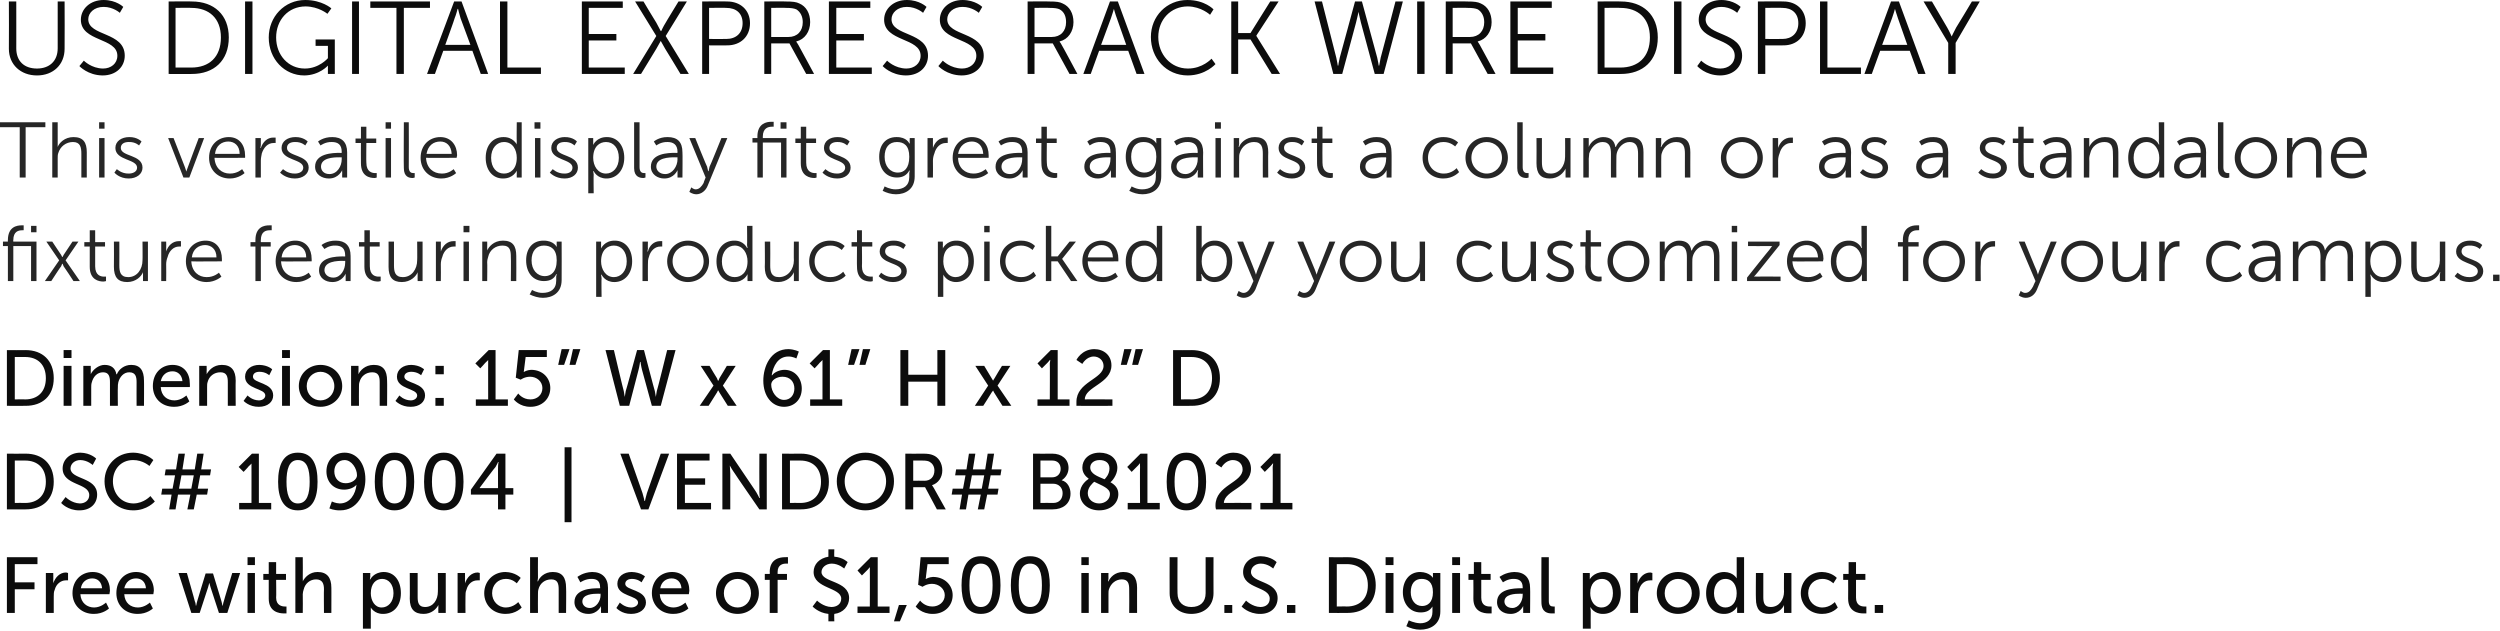 <?xml version="1.0" standalone="no"?><!DOCTYPE svg PUBLIC "-//W3C//DTD SVG 1.1//EN" "http://www.w3.org/Graphics/SVG/1.1/DTD/svg11.dtd"><svg xmlns="http://www.w3.org/2000/svg" version="1.1" style="left: 0.02% !important; width: 98.05% !important;top: 0.47% !important; height80.8% !important;" width="507px" height="128px" viewBox="0 0 507 128">  <desc>US Digital Express Rack Wire Display This versatile display fits great against a column or as a standalone fixture fe...</desc>  <defs/>  <g id="Polygon39537">    <path d="M 1.4 113 L 7.6 113 L 7.6 114.4 L 3 114.4 L 3 118.1 L 7 118.1 L 7 119.5 L 3 119.5 L 3 124.3 L 1.4 124.3 L 1.4 113 Z M 9.3 116.2 L 10.8 116.2 C 10.8 116.2 10.83 117.65 10.8 117.6 C 10.83 117.98 10.8 118.3 10.8 118.3 C 10.8 118.3 10.83 118.25 10.8 118.3 C 11.2 117.1 12.1 116.1 13.4 116.1 C 13.6 116.14 13.8 116.2 13.8 116.2 L 13.8 117.7 C 13.8 117.7 13.58 117.66 13.3 117.7 C 12.4 117.7 11.4 118.4 11.1 119.6 C 10.9 120 10.9 120.5 10.9 121 C 10.88 121.02 10.9 124.3 10.9 124.3 L 9.3 124.3 L 9.3 116.2 Z M 18.8 116 C 21.1 116 22.3 117.7 22.3 119.8 C 22.27 120.05 22.2 120.5 22.2 120.5 C 22.2 120.5 16.32 120.51 16.3 120.5 C 16.4 122.3 17.7 123.2 19.1 123.2 C 20.5 123.18 21.5 122.2 21.5 122.2 L 22.1 123.4 C 22.1 123.4 20.94 124.53 19 124.5 C 16.5 124.5 14.7 122.7 14.7 120.3 C 14.7 117.7 16.5 116 18.8 116 Z M 20.7 119.3 C 20.6 118 19.8 117.3 18.7 117.3 C 17.6 117.3 16.6 118 16.4 119.3 C 16.4 119.3 20.7 119.3 20.7 119.3 Z M 27.6 116 C 29.9 116 31.2 117.7 31.2 119.8 C 31.15 120.05 31.1 120.5 31.1 120.5 C 31.1 120.5 25.2 120.51 25.2 120.5 C 25.3 122.3 26.5 123.2 28 123.2 C 29.38 123.18 30.4 122.2 30.4 122.2 L 31 123.4 C 31 123.4 29.82 124.53 27.9 124.5 C 25.3 124.5 23.6 122.7 23.6 120.3 C 23.6 117.7 25.3 116 27.6 116 Z M 29.6 119.3 C 29.5 118 28.7 117.3 27.6 117.3 C 26.4 117.3 25.5 118 25.2 119.3 C 25.2 119.3 29.6 119.3 29.6 119.3 Z M 36.2 116.2 L 37.9 116.2 C 37.9 116.2 39.54 121.92 39.5 121.9 C 39.7 122.3 39.7 122.8 39.7 122.8 C 39.74 122.78 39.8 122.8 39.8 122.8 C 39.8 122.8 39.86 122.33 40 121.9 C 39.98 121.92 41.7 116.3 41.7 116.3 L 43.2 116.3 C 43.2 116.3 44.91 121.92 44.9 121.9 C 45.04 122.33 45.1 122.8 45.1 122.8 L 45.2 122.8 C 45.2 122.8 45.23 122.33 45.4 121.9 C 45.36 121.92 47.1 116.2 47.1 116.2 L 48.7 116.2 L 46.1 124.3 L 44.4 124.3 C 44.4 124.3 42.69 119.13 42.7 119.1 C 42.56 118.72 42.5 118.3 42.5 118.3 L 42.4 118.3 C 42.4 118.3 42.34 118.72 42.2 119.1 C 42.21 119.13 40.5 124.3 40.5 124.3 L 38.8 124.3 L 36.2 116.2 Z M 50.2 113 L 51.7 113 L 51.7 114.6 L 50.2 114.6 L 50.2 113 Z M 50.2 116.2 L 51.7 116.2 L 51.7 124.3 L 50.2 124.3 L 50.2 116.2 Z M 54.5 117.6 L 53.4 117.6 L 53.4 116.4 L 54.5 116.4 L 54.5 114 L 56 114 L 56 116.4 L 58 116.4 L 58 117.6 L 56 117.6 C 56 117.6 56.05 121.2 56 121.2 C 56 122.8 57.2 123 57.8 123 C 58 123.02 58.1 123 58.1 123 L 58.1 124.4 C 58.1 124.4 57.92 124.4 57.6 124.4 C 56.6 124.4 54.5 124.1 54.5 121.4 C 54.5 121.37 54.5 117.6 54.5 117.6 Z M 59.9 113 L 61.4 113 C 61.4 113 61.44 117.18 61.4 117.2 C 61.44 117.57 61.4 117.9 61.4 117.9 C 61.4 117.9 61.44 117.85 61.4 117.9 C 61.8 117.1 62.8 116 64.4 116 C 66.3 116 67.2 117.1 67.2 119.2 C 67.22 119.15 67.2 124.3 67.2 124.3 L 65.7 124.3 C 65.7 124.3 65.66 119.5 65.7 119.5 C 65.7 118.4 65.4 117.5 64.1 117.5 C 62.9 117.5 61.9 118.3 61.6 119.5 C 61.5 119.8 61.4 120.2 61.4 120.5 C 61.44 120.54 61.4 124.3 61.4 124.3 L 59.9 124.3 L 59.9 113 Z M 73.6 116.2 L 75.1 116.2 C 75.1 116.2 75.07 116.93 75.1 116.9 C 75.07 117.25 75 117.5 75 117.5 L 75.1 117.5 C 75.1 117.5 75.76 116.05 77.8 116 C 80 116 81.3 117.8 81.3 120.3 C 81.3 122.9 79.8 124.5 77.7 124.5 C 75.9 124.53 75.2 123.2 75.2 123.2 L 75.2 123.2 C 75.2 123.2 75.2 123.49 75.2 123.9 C 75.2 123.9 75.2 127.5 75.2 127.5 L 73.6 127.5 L 73.6 116.2 Z M 77.4 123.2 C 78.7 123.2 79.8 122.1 79.8 120.3 C 79.8 118.5 78.8 117.4 77.5 117.4 C 76.3 117.4 75.2 118.3 75.2 120.3 C 75.2 121.8 76 123.2 77.4 123.2 Z M 83.1 116.2 L 84.7 116.2 C 84.7 116.2 84.69 121.07 84.7 121.1 C 84.7 122.2 84.9 123.1 86.2 123.1 C 87.9 123.1 88.8 121.6 88.8 120 C 88.83 120.03 88.8 116.2 88.8 116.2 L 90.4 116.2 L 90.4 124.3 L 88.9 124.3 C 88.9 124.3 88.88 123.26 88.9 123.3 C 88.88 122.93 88.9 122.7 88.9 122.7 C 88.9 122.7 88.88 122.67 88.9 122.7 C 88.5 123.5 87.5 124.5 85.9 124.5 C 84.1 124.5 83.1 123.6 83.1 121.4 C 83.14 121.42 83.1 116.2 83.1 116.2 Z M 92.8 116.2 L 94.3 116.2 C 94.3 116.2 94.32 117.65 94.3 117.6 C 94.32 117.98 94.3 118.3 94.3 118.3 C 94.3 118.3 94.32 118.25 94.3 118.3 C 94.7 117.1 95.6 116.1 96.9 116.1 C 97.09 116.14 97.3 116.2 97.3 116.2 L 97.3 117.7 C 97.3 117.7 97.07 117.66 96.8 117.7 C 95.8 117.7 94.9 118.4 94.6 119.6 C 94.4 120 94.4 120.5 94.4 121 C 94.37 121.02 94.4 124.3 94.4 124.3 L 92.8 124.3 L 92.8 116.2 Z M 102.5 116 C 104.56 116.05 105.6 117.2 105.6 117.2 L 104.8 118.3 C 104.8 118.3 103.97 117.39 102.6 117.4 C 101 117.4 99.8 118.6 99.8 120.3 C 99.8 121.9 101 123.2 102.6 123.2 C 104.14 123.18 105.1 122.1 105.1 122.1 L 105.8 123.2 C 105.8 123.2 104.64 124.53 102.5 124.5 C 100 124.5 98.2 122.7 98.2 120.3 C 98.2 117.9 100 116 102.5 116 Z M 107.5 113 L 109.1 113 C 109.1 113 109.07 117.18 109.1 117.2 C 109.07 117.57 109 117.9 109 117.9 C 109 117.9 109.07 117.85 109.1 117.9 C 109.4 117.1 110.4 116 112.1 116 C 114 116 114.8 117.1 114.8 119.2 C 114.85 119.15 114.8 124.3 114.8 124.3 L 113.3 124.3 C 113.3 124.3 113.3 119.5 113.3 119.5 C 113.3 118.4 113.1 117.5 111.8 117.5 C 110.5 117.5 109.5 118.3 109.2 119.5 C 109.1 119.8 109.1 120.2 109.1 120.5 C 109.07 120.54 109.1 124.3 109.1 124.3 L 107.5 124.3 L 107.5 113 Z M 121.4 119.3 C 121.39 119.28 121.7 119.3 121.7 119.3 C 121.7 119.3 121.74 119.13 121.7 119.1 C 121.7 117.8 121 117.4 120 117.4 C 118.72 117.36 117.7 118.1 117.7 118.1 L 117.1 117 C 117.1 117 118.24 116.05 120.1 116 C 122.1 116 123.3 117.2 123.3 119.2 C 123.29 119.21 123.3 124.3 123.3 124.3 L 121.9 124.3 C 121.9 124.3 121.85 123.57 121.9 123.6 C 121.85 123.2 121.9 122.9 121.9 122.9 L 121.9 122.9 C 121.9 122.9 121.2 124.53 119.3 124.5 C 117.9 124.5 116.5 123.7 116.5 122.1 C 116.5 119.4 120 119.3 121.4 119.3 Z M 119.6 123.3 C 120.9 123.3 121.8 121.9 121.8 120.7 C 121.76 120.7 121.8 120.4 121.8 120.4 C 121.8 120.4 121.36 120.45 121.4 120.4 C 120.2 120.4 118.1 120.5 118.1 122 C 118.1 122.6 118.6 123.3 119.6 123.3 Z M 125.7 122.2 C 125.7 122.2 126.62 123.18 128 123.2 C 128.7 123.2 129.4 122.8 129.4 122.2 C 129.4 120.7 125.2 121 125.2 118.4 C 125.2 116.9 126.5 116 128.1 116 C 129.92 116.05 130.8 116.9 130.8 116.9 L 130.1 118.1 C 130.1 118.1 129.41 117.39 128.1 117.4 C 127.5 117.4 126.8 117.7 126.8 118.4 C 126.8 119.8 131 119.5 131 122.2 C 131 123.5 129.8 124.5 128 124.5 C 126.05 124.53 125 123.3 125 123.3 L 125.7 122.2 Z M 136.3 116 C 138.6 116 139.8 117.7 139.8 119.8 C 139.77 120.05 139.7 120.5 139.7 120.5 C 139.7 120.5 133.82 120.51 133.8 120.5 C 133.9 122.3 135.2 123.2 136.6 123.2 C 138 123.18 139 122.2 139 122.2 L 139.6 123.4 C 139.6 123.4 138.45 124.53 136.5 124.5 C 134 124.5 132.2 122.7 132.2 120.3 C 132.2 117.7 134 116 136.3 116 Z M 138.2 119.3 C 138.1 118 137.3 117.3 136.2 117.3 C 135.1 117.3 134.1 118 133.9 119.3 C 133.9 119.3 138.2 119.3 138.2 119.3 Z M 149.6 116 C 152 116 153.9 117.8 153.9 120.3 C 153.9 122.7 152 124.5 149.6 124.5 C 147.1 124.5 145.2 122.7 145.2 120.3 C 145.2 117.8 147.1 116 149.6 116 Z M 149.6 123.2 C 151.1 123.2 152.3 122 152.3 120.3 C 152.3 118.6 151.1 117.4 149.6 117.4 C 148 117.4 146.8 118.6 146.8 120.3 C 146.8 122 148 123.2 149.6 123.2 Z M 156.1 117.6 L 155.1 117.6 L 155.1 116.4 L 156.1 116.4 C 156.1 116.4 156.14 115.97 156.1 116 C 156.1 113.3 158.2 113 159.2 113 C 159.53 112.96 159.8 113 159.8 113 L 159.8 114.3 C 159.8 114.3 159.61 114.3 159.4 114.3 C 158.8 114.3 157.7 114.5 157.7 116 C 157.68 116 157.7 116.4 157.7 116.4 L 159.6 116.4 L 159.6 117.6 L 157.7 117.6 L 157.7 124.3 L 156.1 124.3 L 156.1 117.6 Z M 165.7 121.8 C 165.7 121.8 166.94 123.05 168.6 123.1 C 169.7 123.1 170.6 122.5 170.6 121.4 C 170.6 119.1 165 119.4 165 116 C 165 114.4 166.2 113.2 168 112.9 C 168.01 112.89 168 111.4 168 111.4 L 169.2 111.4 C 169.2 111.4 169.15 112.88 169.2 112.9 C 170.94 113.01 171.9 114 171.9 114 L 171.2 115.3 C 171.2 115.3 170.13 114.32 168.7 114.3 C 167.5 114.3 166.6 115.1 166.6 116 C 166.6 118.2 172.2 117.7 172.2 121.3 C 172.2 122.9 171 124.3 169.2 124.5 C 169.15 124.49 169.2 126 169.2 126 L 168 126 C 168 126 168.01 124.49 168 124.5 C 165.97 124.29 164.8 123 164.8 123 L 165.7 121.8 Z M 173.9 123 L 176.4 123 C 176.4 123 176.43 115.66 176.4 115.7 C 176.43 115.31 176.4 115 176.4 115 L 176.4 115 C 176.4 115 176.29 115.21 175.9 115.6 C 175.87 115.61 174.8 116.7 174.8 116.7 L 173.9 115.7 L 176.6 113 L 178 113 L 178 123 L 180.4 123 L 180.4 124.3 L 173.9 124.3 L 173.9 123 Z M 182.3 122.7 L 183.9 122.7 L 182.5 126 L 181.3 126 L 182.3 122.7 Z M 186.6 121.8 C 186.6 121.8 187.47 123.02 189.1 123 C 190.4 123 191.6 122.1 191.6 120.7 C 191.6 119.4 190.4 118.4 189 118.4 C 187.87 118.41 187.1 119 187.1 119 L 186.2 118.6 L 186.7 113 L 192.4 113 L 192.4 114.4 L 188.1 114.4 C 188.1 114.4 187.82 116.8 187.8 116.8 C 187.81 117.13 187.7 117.4 187.7 117.4 L 187.8 117.4 C 187.8 117.4 188.4 117.04 189.2 117 C 191.6 117 193.2 118.7 193.2 120.7 C 193.2 122.9 191.5 124.5 189.2 124.5 C 186.85 124.53 185.7 123 185.7 123 L 186.6 121.8 Z M 195 118.7 C 195 115.4 195.9 112.8 198.9 112.8 C 202 112.8 202.9 115.4 202.9 118.7 C 202.9 121.9 202 124.5 198.9 124.5 C 195.9 124.5 195 121.9 195 118.7 Z M 201.3 118.7 C 201.3 116.2 200.8 114.3 198.9 114.3 C 197.1 114.3 196.6 116.2 196.6 118.7 C 196.6 121.1 197.1 123.1 198.9 123.1 C 200.8 123.1 201.3 121.1 201.3 118.7 Z M 205 118.7 C 205 115.4 205.9 112.8 208.9 112.8 C 212 112.8 212.9 115.4 212.9 118.7 C 212.9 121.9 212 124.5 208.9 124.5 C 205.9 124.5 205 121.9 205 118.7 Z M 211.3 118.7 C 211.3 116.2 210.8 114.3 208.9 114.3 C 207.1 114.3 206.6 116.2 206.6 118.7 C 206.6 121.1 207.1 123.1 208.9 123.1 C 210.8 123.1 211.3 121.1 211.3 118.7 Z M 219.3 113 L 220.8 113 L 220.8 114.6 L 219.3 114.6 L 219.3 113 Z M 219.3 116.2 L 220.8 116.2 L 220.8 124.3 L 219.3 124.3 L 219.3 116.2 Z M 223.3 116.2 L 224.8 116.2 C 224.8 116.2 224.77 117.31 224.8 117.3 C 224.77 117.63 224.7 117.9 224.7 117.9 C 224.7 117.9 224.77 117.9 224.8 117.9 C 225.1 117.2 226 116 227.8 116 C 229.7 116 230.6 117.1 230.6 119.2 C 230.59 119.15 230.6 124.3 230.6 124.3 L 229 124.3 C 229 124.3 229.04 119.5 229 119.5 C 229 118.4 228.8 117.5 227.5 117.5 C 226.3 117.5 225.3 118.3 224.9 119.5 C 224.8 119.8 224.8 120.1 224.8 120.5 C 224.81 120.54 224.8 124.3 224.8 124.3 L 223.3 124.3 L 223.3 116.2 Z M 237.2 113 L 238.8 113 C 238.8 113 238.77 120.33 238.8 120.3 C 238.8 122.1 239.9 123.1 241.6 123.1 C 243.4 123.1 244.5 122.1 244.5 120.3 C 244.49 120.3 244.5 113 244.5 113 L 246.1 113 C 246.1 113 246.08 120.33 246.1 120.3 C 246.1 122.8 244.3 124.5 241.6 124.5 C 239 124.5 237.2 122.8 237.2 120.3 C 237.18 120.33 237.2 113 237.2 113 Z M 248.3 122.7 L 249.9 122.7 L 249.9 124.3 L 248.3 124.3 L 248.3 122.7 Z M 252.7 121.8 C 252.7 121.8 253.92 123.05 255.6 123.1 C 256.7 123.1 257.5 122.5 257.5 121.4 C 257.5 118.9 252.1 119.5 252.1 116 C 252.1 114.2 253.6 112.8 255.7 112.8 C 257.82 112.85 258.9 114 258.9 114 L 258.2 115.3 C 258.2 115.3 257.17 114.32 255.7 114.3 C 254.5 114.3 253.7 115.1 253.7 116 C 253.7 118.3 259.1 117.7 259.1 121.3 C 259.1 123.1 257.8 124.5 255.6 124.5 C 253.17 124.53 251.8 123 251.8 123 L 252.7 121.8 Z M 261 122.7 L 262.7 122.7 L 262.7 124.3 L 261 124.3 L 261 122.7 Z M 269.5 113 C 269.5 113 273.26 113.04 273.3 113 C 276.7 113 279 115.1 279 118.7 C 279 122.3 276.7 124.3 273.3 124.3 C 273.26 124.33 269.5 124.3 269.5 124.3 L 269.5 113 Z M 273.1 123 C 275.7 123 277.4 121.5 277.4 118.7 C 277.4 115.9 275.7 114.4 273.1 114.4 C 273.15 114.41 271.1 114.4 271.1 114.4 L 271.1 123 C 271.1 123 273.15 122.96 273.1 123 Z M 281 113 L 282.6 113 L 282.6 114.6 L 281 114.6 L 281 113 Z M 281 116.2 L 282.6 116.2 L 282.6 124.3 L 281 124.3 L 281 116.2 Z M 288 126.4 C 289.4 126.4 290.5 125.7 290.5 124.1 C 290.5 124.1 290.5 123.5 290.5 123.5 C 290.52 123.23 290.5 123 290.5 123 C 290.5 123 290.51 122.97 290.5 123 C 290 123.8 289.3 124.2 288.1 124.2 C 285.9 124.2 284.5 122.4 284.5 120.1 C 284.5 117.8 285.8 116 288 116 C 289.98 116.05 290.6 117.2 290.6 117.2 L 290.6 117.2 C 290.6 117.2 290.59 117.13 290.6 117 C 290.59 116.99 290.6 116.2 290.6 116.2 L 292.1 116.2 C 292.1 116.2 292.08 124 292.1 124 C 292.1 126.7 290 127.7 288 127.7 C 287 127.7 286 127.4 285.2 127 C 285.23 127.02 285.7 125.8 285.7 125.8 C 285.7 125.8 286.75 126.35 288 126.4 Z M 290.6 120.1 C 290.6 118 289.5 117.4 288.3 117.4 C 286.9 117.4 286.1 118.4 286.1 120.1 C 286.1 121.7 287 122.9 288.4 122.9 C 289.5 122.9 290.6 122.2 290.6 120.1 Z M 294.5 113 L 296.1 113 L 296.1 114.6 L 294.5 114.6 L 294.5 113 Z M 294.5 116.2 L 296.1 116.2 L 296.1 124.3 L 294.5 124.3 L 294.5 116.2 Z M 298.8 117.6 L 297.8 117.6 L 297.8 116.4 L 298.9 116.4 L 298.9 114 L 300.4 114 L 300.4 116.4 L 302.3 116.4 L 302.3 117.6 L 300.4 117.6 C 300.4 117.6 300.38 121.2 300.4 121.2 C 300.4 122.8 301.5 123 302.1 123 C 302.33 123.02 302.5 123 302.5 123 L 302.5 124.4 C 302.5 124.4 302.25 124.4 301.9 124.4 C 300.9 124.4 298.8 124.1 298.8 121.4 C 298.83 121.37 298.8 117.6 298.8 117.6 Z M 308.4 119.3 C 308.44 119.28 308.8 119.3 308.8 119.3 C 308.8 119.3 308.8 119.13 308.8 119.1 C 308.8 117.8 308 117.4 307 117.4 C 305.77 117.36 304.8 118.1 304.8 118.1 L 304.1 117 C 304.1 117 305.29 116.05 307.1 116 C 309.2 116 310.3 117.2 310.3 119.2 C 310.35 119.21 310.3 124.3 310.3 124.3 L 308.9 124.3 C 308.9 124.3 308.91 123.57 308.9 123.6 C 308.91 123.2 308.9 122.9 308.9 122.9 L 308.9 122.9 C 308.9 122.9 308.25 124.53 306.3 124.5 C 304.9 124.5 303.6 123.7 303.6 122.1 C 303.6 119.4 307.1 119.3 308.4 119.3 Z M 306.7 123.3 C 308 123.3 308.8 121.9 308.8 120.7 C 308.81 120.7 308.8 120.4 308.8 120.4 C 308.8 120.4 308.41 120.45 308.4 120.4 C 307.2 120.4 305.1 120.5 305.1 122 C 305.1 122.6 305.6 123.3 306.7 123.3 Z M 312.6 113 L 314.1 113 C 314.1 113 314.12 121.85 314.1 121.9 C 314.1 122.8 314.5 123 315 123 C 315.13 123.01 315.3 123 315.3 123 L 315.3 124.4 C 315.3 124.4 315.02 124.4 314.7 124.4 C 313.9 124.4 312.6 124.2 312.6 122.1 C 312.57 122.13 312.6 113 312.6 113 Z M 321 116.2 L 322.4 116.2 C 322.4 116.2 322.44 116.93 322.4 116.9 C 322.44 117.25 322.4 117.5 322.4 117.5 L 322.4 117.5 C 322.4 117.5 323.13 116.05 325.2 116 C 327.3 116 328.7 117.8 328.7 120.3 C 328.7 122.9 327.2 124.5 325.1 124.5 C 323.28 124.53 322.6 123.2 322.6 123.2 L 322.5 123.2 C 322.5 123.2 322.57 123.49 322.6 123.9 C 322.57 123.9 322.6 127.5 322.6 127.5 L 321 127.5 L 321 116.2 Z M 324.8 123.2 C 326.1 123.2 327.1 122.1 327.1 120.3 C 327.1 118.5 326.2 117.4 324.9 117.4 C 323.6 117.4 322.5 118.3 322.5 120.3 C 322.5 121.8 323.3 123.2 324.8 123.2 Z M 330.6 116.2 L 332.1 116.2 C 332.1 116.2 332.12 117.65 332.1 117.6 C 332.12 117.98 332.1 118.3 332.1 118.3 C 332.1 118.3 332.12 118.25 332.1 118.3 C 332.5 117.1 333.4 116.1 334.7 116.1 C 334.89 116.14 335.1 116.2 335.1 116.2 L 335.1 117.7 C 335.1 117.7 334.88 117.66 334.6 117.7 C 333.6 117.7 332.7 118.4 332.4 119.6 C 332.2 120 332.2 120.5 332.2 121 C 332.17 121.02 332.2 124.3 332.2 124.3 L 330.6 124.3 L 330.6 116.2 Z M 340.3 116 C 342.8 116 344.7 117.8 344.7 120.3 C 344.7 122.7 342.8 124.5 340.3 124.5 C 337.9 124.5 336 122.7 336 120.3 C 336 117.8 337.9 116 340.3 116 Z M 340.3 123.2 C 341.9 123.2 343.1 122 343.1 120.3 C 343.1 118.6 341.9 117.4 340.3 117.4 C 338.8 117.4 337.6 118.6 337.6 120.3 C 337.6 122 338.8 123.2 340.3 123.2 Z M 349.7 116 C 351.56 116.05 352.2 117.3 352.2 117.3 L 352.2 117.3 C 352.2 117.3 352.19 117.09 352.2 116.8 C 352.19 116.78 352.2 113 352.2 113 L 353.7 113 L 353.7 124.3 L 352.3 124.3 C 352.3 124.3 352.27 123.57 352.3 123.6 C 352.27 123.25 352.3 123 352.3 123 L 352.3 123 C 352.3 123 351.6 124.53 349.6 124.5 C 347.4 124.5 346 122.8 346 120.3 C 346 117.7 347.5 116 349.7 116 Z M 349.9 123.2 C 351.1 123.2 352.2 122.3 352.2 120.3 C 352.2 118.8 351.5 117.4 349.9 117.4 C 348.7 117.4 347.6 118.4 347.6 120.3 C 347.6 122 348.6 123.2 349.9 123.2 Z M 356.1 116.2 L 357.6 116.2 C 357.6 116.2 357.61 121.07 357.6 121.1 C 357.6 122.2 357.8 123.1 359.1 123.1 C 360.8 123.1 361.8 121.6 361.8 120 C 361.76 120.03 361.8 116.2 361.8 116.2 L 363.3 116.2 L 363.3 124.3 L 361.8 124.3 C 361.8 124.3 361.8 123.26 361.8 123.3 C 361.8 122.93 361.8 122.7 361.8 122.7 C 361.8 122.7 361.8 122.67 361.8 122.7 C 361.5 123.5 360.4 124.5 358.8 124.5 C 357 124.5 356.1 123.6 356.1 121.4 C 356.06 121.42 356.1 116.2 356.1 116.2 Z M 369.5 116 C 371.53 116.05 372.5 117.2 372.5 117.2 L 371.8 118.3 C 371.8 118.3 370.94 117.39 369.6 117.4 C 367.9 117.4 366.7 118.6 366.7 120.3 C 366.7 121.9 367.9 123.2 369.6 123.2 C 371.12 123.18 372.1 122.1 372.1 122.1 L 372.7 123.2 C 372.7 123.2 371.61 124.53 369.5 124.5 C 367 124.5 365.2 122.7 365.2 120.3 C 365.2 117.9 367 116 369.5 116 Z M 374.8 117.6 L 373.8 117.6 L 373.8 116.4 L 374.9 116.4 L 374.9 114 L 376.4 114 L 376.4 116.4 L 378.3 116.4 L 378.3 117.6 L 376.4 117.6 C 376.4 117.6 376.38 121.2 376.4 121.2 C 376.4 122.8 377.5 123 378.1 123 C 378.33 123.02 378.5 123 378.5 123 L 378.5 124.4 C 378.5 124.4 378.25 124.4 377.9 124.4 C 376.9 124.4 374.8 124.1 374.8 121.4 C 374.83 121.37 374.8 117.6 374.8 117.6 Z M 380.2 122.7 L 381.9 122.7 L 381.9 124.3 L 380.2 124.3 L 380.2 122.7 Z " stroke="none" fill="#0c0c0c"/>  </g>  <g id="Polygon39536">    <path d="M 1.4 92 C 1.4 92 5.17 92.04 5.2 92 C 8.6 92 10.9 94.1 10.9 97.7 C 10.9 101.3 8.6 103.3 5.2 103.3 C 5.17 103.33 1.4 103.3 1.4 103.3 L 1.4 92 Z M 5.1 102 C 7.6 102 9.3 100.5 9.3 97.7 C 9.3 94.9 7.6 93.4 5.1 93.4 C 5.06 93.41 3 93.4 3 93.4 L 3 102 C 3 102 5.06 101.96 5.1 102 Z M 13.3 100.8 C 13.3 100.8 14.5 102.05 16.2 102.1 C 17.2 102.1 18.1 101.5 18.1 100.4 C 18.1 97.9 12.7 98.5 12.7 95 C 12.7 93.2 14.2 91.8 16.3 91.8 C 18.4 91.85 19.5 93 19.5 93 L 18.8 94.3 C 18.8 94.3 17.74 93.32 16.3 93.3 C 15.1 93.3 14.3 94.1 14.3 95 C 14.3 97.3 19.7 96.7 19.7 100.3 C 19.7 102.1 18.4 103.5 16.1 103.5 C 13.74 103.53 12.4 102 12.4 102 L 13.3 100.8 Z M 27 91.8 C 29.7 91.85 31.1 93.3 31.1 93.3 L 30.3 94.5 C 30.3 94.5 28.99 93.29 27 93.3 C 24.5 93.3 22.9 95.2 22.9 97.6 C 22.9 100 24.5 102.1 27.1 102.1 C 29.18 102.07 30.5 100.6 30.5 100.6 L 31.4 101.7 C 31.4 101.7 29.84 103.53 27 103.5 C 23.6 103.5 21.2 100.9 21.2 97.6 C 21.2 94.3 23.7 91.8 27 91.8 Z M 34.8 100.3 L 32.7 100.3 L 32.9 99.1 L 35 99.1 L 35.5 96.4 L 33.4 96.4 L 33.6 95.2 L 35.7 95.2 L 36.2 92 L 37.5 92 L 37 95.2 L 39.5 95.2 L 40 92 L 41.3 92 L 40.8 95.2 L 42.8 95.2 L 42.6 96.4 L 40.6 96.4 L 40.1 99.1 L 42.2 99.1 L 42 100.3 L 39.9 100.3 L 39.3 103.3 L 38 103.3 L 38.6 100.3 L 36.1 100.3 L 35.6 103.3 L 34.3 103.3 L 34.8 100.3 Z M 38.8 99.1 L 39.3 96.4 L 36.8 96.4 L 36.3 99.1 L 38.8 99.1 Z M 48.5 102 L 51 102 C 51 102 51.01 94.66 51 94.7 C 51.01 94.31 51 94 51 94 L 51 94 C 51 94 50.86 94.21 50.4 94.6 C 50.45 94.61 49.4 95.7 49.4 95.7 L 48.4 94.7 L 51.1 92 L 52.5 92 L 52.5 102 L 55 102 L 55 103.3 L 48.5 103.3 L 48.5 102 Z M 56.4 97.7 C 56.4 94.4 57.4 91.8 60.4 91.8 C 63.5 91.8 64.4 94.4 64.4 97.7 C 64.4 100.9 63.5 103.5 60.4 103.5 C 57.4 103.5 56.4 100.9 56.4 97.7 Z M 62.8 97.7 C 62.8 95.2 62.3 93.3 60.4 93.3 C 58.6 93.3 58.1 95.2 58.1 97.7 C 58.1 100.1 58.6 102.1 60.4 102.1 C 62.3 102.1 62.8 100.1 62.8 97.7 Z M 66.8 103.1 L 67.3 101.7 C 67.3 101.7 68.03 102.07 68.9 102.1 C 71 102.1 72.1 100.2 72.3 98.3 C 72.3 98.3 72.3 98.3 72.3 98.3 C 71.8 98.9 70.8 99.3 69.8 99.3 C 67.6 99.3 66.2 97.7 66.2 95.6 C 66.2 93.4 67.7 91.8 69.9 91.8 C 72.3 91.8 74.1 93.9 74.1 97.2 C 74.1 100.1 72.5 103.5 69 103.5 C 67.65 103.53 66.8 103.1 66.8 103.1 Z M 72.4 96.4 C 72.4 95 71.3 93.3 69.9 93.3 C 68.6 93.3 67.8 94.3 67.8 95.6 C 67.8 97 68.7 98 70.1 98 C 71.4 98 72.4 97.2 72.4 96.4 Z M 76 97.7 C 76 94.4 77 91.8 80 91.8 C 83 91.8 84 94.4 84 97.7 C 84 100.9 83 103.5 80 103.5 C 77 103.5 76 100.9 76 97.7 Z M 82.4 97.7 C 82.4 95.2 81.9 93.3 80 93.3 C 78.2 93.3 77.6 95.2 77.6 97.7 C 77.6 100.1 78.2 102.1 80 102.1 C 81.9 102.1 82.4 100.1 82.4 97.7 Z M 86 97.7 C 86 94.4 87 91.8 90 91.8 C 93 91.8 94 94.4 94 97.7 C 94 100.9 93 103.5 90 103.5 C 87 103.5 86 100.9 86 97.7 Z M 92.4 97.7 C 92.4 95.2 91.9 93.3 90 93.3 C 88.2 93.3 87.6 95.2 87.6 97.7 C 87.6 100.1 88.2 102.1 90 102.1 C 91.9 102.1 92.4 100.1 92.4 97.7 Z M 95.5 99.3 L 100.7 92 L 102.5 92 L 102.5 99 L 104.1 99 L 104.1 100.3 L 102.5 100.3 L 102.5 103.3 L 101 103.3 L 101 100.3 L 95.5 100.3 L 95.5 99.3 Z M 101 99 C 101 99 100.99 94.85 101 94.9 C 100.99 94.33 101.1 93.7 101.1 93.7 L 101 93.7 C 101 93.7 100.77 94.26 100.5 94.7 C 100.46 94.66 97.3 98.9 97.3 98.9 L 97.3 99 L 101 99 Z M 114.5 90.7 L 115.9 90.7 L 115.9 105.9 L 114.5 105.9 L 114.5 90.7 Z M 125.8 92 L 127.5 92 C 127.5 92 130.3 100.02 130.3 100 C 130.51 100.63 130.7 101.6 130.7 101.6 L 130.8 101.6 C 130.8 101.6 130.99 100.63 131.2 100 C 131.2 100.02 134 92 134 92 L 135.7 92 L 131.5 103.3 L 130 103.3 L 125.8 92 Z M 137.3 92 L 143.9 92 L 143.9 93.4 L 138.9 93.4 L 138.9 97 L 143 97 L 143 98.3 L 138.9 98.3 L 138.9 102 L 144.2 102 L 144.2 103.3 L 137.3 103.3 L 137.3 92 Z M 146.5 92 L 148.1 92 C 148.1 92 153.1 99.38 153.1 99.4 C 153.52 99.99 154 101 154 101 L 154.1 101 C 154.1 101 153.97 100.01 154 99.4 C 153.97 99.38 154 92 154 92 L 155.5 92 L 155.5 103.3 L 154 103.3 C 154 103.3 148.96 96.01 149 96 C 148.54 95.38 148 94.4 148 94.4 L 148 94.4 C 148 94.4 148.09 95.37 148.1 96 C 148.09 96.01 148.1 103.3 148.1 103.3 L 146.5 103.3 L 146.5 92 Z M 158.6 92 C 158.6 92 162.37 92.04 162.4 92 C 165.8 92 168.1 94.1 168.1 97.7 C 168.1 101.3 165.8 103.3 162.4 103.3 C 162.37 103.33 158.6 103.3 158.6 103.3 L 158.6 92 Z M 162.3 102 C 164.8 102 166.5 100.5 166.5 97.7 C 166.5 94.9 164.8 93.4 162.3 93.4 C 162.25 93.41 160.2 93.4 160.2 93.4 L 160.2 102 C 160.2 102 162.25 101.96 162.3 102 Z M 175.5 91.8 C 178.8 91.8 181.3 94.4 181.3 97.6 C 181.3 100.9 178.8 103.5 175.5 103.5 C 172.2 103.5 169.7 100.9 169.7 97.6 C 169.7 94.4 172.2 91.8 175.5 91.8 Z M 175.5 102.1 C 177.8 102.1 179.7 100.2 179.7 97.6 C 179.7 95.1 177.8 93.3 175.5 93.3 C 173.2 93.3 171.3 95.1 171.3 97.6 C 171.3 100.2 173.2 102.1 175.5 102.1 Z M 183.6 92 C 183.6 92 187.05 92.04 187.1 92 C 188.2 92 188.7 92.1 189.2 92.3 C 190.3 92.7 191.1 93.9 191.1 95.4 C 191.1 96.8 190.3 98 189 98.4 C 189.04 98.41 189 98.4 189 98.4 C 189 98.4 189.17 98.58 189.4 99 C 189.37 98.95 191.8 103.3 191.8 103.3 L 190 103.3 L 187.6 98.8 L 185.2 98.8 L 185.2 103.3 L 183.6 103.3 L 183.6 92 Z M 187.5 97.5 C 188.7 97.5 189.5 96.7 189.5 95.4 C 189.5 94.6 189.1 94 188.6 93.7 C 188.3 93.5 187.9 93.4 187 93.4 C 187.01 93.41 185.2 93.4 185.2 93.4 L 185.2 97.5 C 185.2 97.5 187.45 97.46 187.5 97.5 Z M 195.1 100.3 L 193 100.3 L 193.2 99.1 L 195.3 99.1 L 195.8 96.4 L 193.7 96.4 L 193.9 95.2 L 196 95.2 L 196.5 92 L 197.8 92 L 197.3 95.2 L 199.8 95.2 L 200.3 92 L 201.6 92 L 201.1 95.2 L 203.1 95.2 L 202.9 96.4 L 200.9 96.4 L 200.4 99.1 L 202.5 99.1 L 202.3 100.3 L 200.2 100.3 L 199.6 103.3 L 198.3 103.3 L 198.9 100.3 L 196.4 100.3 L 195.9 103.3 L 194.6 103.3 L 195.1 100.3 Z M 199.1 99.1 L 199.6 96.4 L 197.1 96.4 L 196.6 99.1 L 199.1 99.1 Z M 209.5 92 C 209.5 92 213.4 92.04 213.4 92 C 215.3 92 216.7 93.1 216.7 94.9 C 216.7 96 216.1 96.9 215.3 97.4 C 215.3 97.4 215.3 97.4 215.3 97.4 C 216.5 97.7 217.1 98.9 217.1 100.1 C 217.1 102.2 215.5 103.3 213.5 103.3 C 213.5 103.33 209.5 103.3 209.5 103.3 L 209.5 92 Z M 213.4 96.8 C 214.4 96.8 215.1 96.1 215.1 95.1 C 215.1 94.1 214.5 93.4 213.4 93.4 C 213.37 93.41 211 93.4 211 93.4 L 211 96.8 C 211 96.8 213.4 96.79 213.4 96.8 Z M 213.6 102 C 214.8 102 215.5 101.2 215.5 100 C 215.5 98.9 214.7 98.1 213.6 98.1 C 213.56 98.1 211 98.1 211 98.1 L 211 102 C 211 102 213.58 101.96 213.6 102 Z M 220.8 97.1 C 220 96.5 219.5 95.8 219.5 94.8 C 219.5 93.3 220.7 91.8 223 91.8 C 225.1 91.8 226.6 93 226.6 94.9 C 226.6 96.4 225.4 97.7 225.2 97.8 C 226.1 98.3 226.8 99 226.8 100.2 C 226.8 102 225.3 103.5 222.9 103.5 C 220.7 103.5 219 102.1 219 100.1 C 219 98.3 220.5 97.3 220.8 97.1 Z M 221.9 97.7 C 221.6 98 220.6 98.8 220.6 100 C 220.6 101.3 221.7 102.1 222.9 102.1 C 224.1 102.1 225.1 101.3 225.1 100.2 C 225.1 99 223.5 98.5 221.9 97.7 Z M 224 97.2 C 224.2 97 225 96.2 225 95 C 225 93.9 224.2 93.3 223 93.3 C 221.8 93.3 221.1 94 221.1 94.8 C 221.1 96.1 222.6 96.6 224 97.2 Z M 228.7 102 L 231.2 102 C 231.2 102 231.16 94.66 231.2 94.7 C 231.16 94.31 231.2 94 231.2 94 L 231.1 94 C 231.1 94 231.02 94.21 230.6 94.6 C 230.6 94.61 229.5 95.7 229.5 95.7 L 228.6 94.7 L 231.3 92 L 232.7 92 L 232.7 102 L 235.2 102 L 235.2 103.3 L 228.7 103.3 L 228.7 102 Z M 236.6 97.7 C 236.6 94.4 237.6 91.8 240.6 91.8 C 243.6 91.8 244.6 94.4 244.6 97.7 C 244.6 100.9 243.6 103.5 240.6 103.5 C 237.6 103.5 236.6 100.9 236.6 97.7 Z M 243 97.7 C 243 95.2 242.4 93.3 240.6 93.3 C 238.7 93.3 238.2 95.2 238.2 97.7 C 238.2 100.1 238.7 102.1 240.6 102.1 C 242.4 102.1 243 100.1 243 97.7 Z M 246.5 102.5 C 246.5 98.4 252 97.9 252 95.2 C 252 94.1 251.2 93.3 250 93.3 C 248.49 93.33 247.7 94.8 247.7 94.8 L 246.5 94 C 246.5 94 247.55 91.85 250.1 91.8 C 252.2 91.8 253.7 93.1 253.7 95.1 C 253.7 98.8 248.3 99.4 248.2 102 C 248.24 101.96 253.8 102 253.8 102 L 253.8 103.3 C 253.8 103.3 246.56 103.33 246.6 103.3 C 246.5 103 246.5 102.7 246.5 102.5 Z M 255.6 102 L 258.1 102 C 258.1 102 258.14 94.66 258.1 94.7 C 258.14 94.31 258.2 94 258.2 94 L 258.1 94 C 258.1 94 258 94.21 257.6 94.6 C 257.58 94.61 256.5 95.7 256.5 95.7 L 255.6 94.7 L 258.3 92 L 259.7 92 L 259.7 102 L 262.1 102 L 262.1 103.3 L 255.6 103.3 L 255.6 102 Z " stroke="none" fill="#0c0c0c"/>  </g>  <g id="Polygon39535">    <path d="M 1.4 71 C 1.4 71 5.17 71.04 5.2 71 C 8.6 71 10.9 73.1 10.9 76.7 C 10.9 80.3 8.6 82.3 5.2 82.3 C 5.17 82.33 1.4 82.3 1.4 82.3 L 1.4 71 Z M 5.1 81 C 7.6 81 9.3 79.5 9.3 76.7 C 9.3 73.9 7.6 72.4 5.1 72.4 C 5.06 72.41 3 72.4 3 72.4 L 3 81 C 3 81 5.06 80.96 5.1 81 Z M 12.9 71 L 14.5 71 L 14.5 72.6 L 12.9 72.6 L 12.9 71 Z M 12.9 74.2 L 14.5 74.2 L 14.5 82.3 L 12.9 82.3 L 12.9 74.2 Z M 16.9 74.2 L 18.4 74.2 C 18.4 74.2 18.43 75.31 18.4 75.3 C 18.43 75.63 18.4 75.9 18.4 75.9 C 18.4 75.9 18.43 75.9 18.4 75.9 C 18.8 75 20 74 21.2 74 C 22.6 74 23.4 74.7 23.6 75.9 C 23.6 75.9 23.7 75.9 23.7 75.9 C 24.1 74.9 25.2 74 26.6 74 C 28.4 74 29.2 75.1 29.2 77.2 C 29.23 77.15 29.2 82.3 29.2 82.3 L 27.7 82.3 C 27.7 82.3 27.68 77.49 27.7 77.5 C 27.7 76.4 27.5 75.5 26.2 75.5 C 25.1 75.5 24.3 76.4 24 77.5 C 23.9 77.9 23.9 78.2 23.9 78.6 C 23.86 78.64 23.9 82.3 23.9 82.3 L 22.3 82.3 C 22.3 82.3 22.3 77.49 22.3 77.5 C 22.3 76.4 22.1 75.5 20.9 75.5 C 19.7 75.5 18.9 76.4 18.6 77.6 C 18.5 77.9 18.5 78.3 18.5 78.6 C 18.48 78.64 18.5 82.3 18.5 82.3 L 16.9 82.3 L 16.9 74.2 Z M 35 74 C 37.3 74 38.5 75.7 38.5 77.8 C 38.54 78.05 38.5 78.5 38.5 78.5 C 38.5 78.5 32.59 78.51 32.6 78.5 C 32.7 80.3 33.9 81.2 35.4 81.2 C 36.77 81.18 37.8 80.2 37.8 80.2 L 38.4 81.4 C 38.4 81.4 37.22 82.53 35.3 82.5 C 32.7 82.5 31 80.7 31 78.3 C 31 75.7 32.7 74 35 74 Z M 37 77.3 C 36.9 76 36 75.3 35 75.3 C 33.8 75.3 32.9 76 32.6 77.3 C 32.6 77.3 37 77.3 37 77.3 Z M 40.4 74.2 L 41.9 74.2 C 41.9 74.2 41.94 75.31 41.9 75.3 C 41.94 75.63 41.9 75.9 41.9 75.9 C 41.9 75.9 41.94 75.9 41.9 75.9 C 42.3 75.2 43.2 74 45 74 C 46.9 74 47.8 75.1 47.8 77.2 C 47.76 77.15 47.8 82.3 47.8 82.3 L 46.2 82.3 C 46.2 82.3 46.21 77.5 46.2 77.5 C 46.2 76.4 46 75.5 44.7 75.5 C 43.4 75.5 42.4 76.3 42.1 77.5 C 42 77.8 42 78.1 42 78.5 C 41.98 78.54 42 82.3 42 82.3 L 40.4 82.3 L 40.4 74.2 Z M 50.2 80.2 C 50.2 80.2 51.09 81.18 52.5 81.2 C 53.2 81.2 53.8 80.8 53.8 80.2 C 53.8 78.7 49.7 79 49.7 76.4 C 49.7 74.9 51 74 52.6 74 C 54.38 74.05 55.2 74.9 55.2 74.9 L 54.6 76.1 C 54.6 76.1 53.87 75.39 52.6 75.4 C 51.9 75.4 51.3 75.7 51.3 76.4 C 51.3 77.8 55.4 77.5 55.4 80.2 C 55.4 81.5 54.3 82.5 52.5 82.5 C 50.51 82.53 49.4 81.3 49.4 81.3 L 50.2 80.2 Z M 57.2 71 L 58.8 71 L 58.8 72.6 L 57.2 72.6 L 57.2 71 Z M 57.2 74.2 L 58.8 74.2 L 58.8 82.3 L 57.2 82.3 L 57.2 74.2 Z M 65 74 C 67.4 74 69.4 75.8 69.4 78.3 C 69.4 80.7 67.4 82.5 65 82.5 C 62.6 82.5 60.6 80.7 60.6 78.3 C 60.6 75.8 62.6 74 65 74 Z M 65 81.2 C 66.5 81.2 67.8 80 67.8 78.3 C 67.8 76.6 66.5 75.4 65 75.4 C 63.5 75.4 62.2 76.6 62.2 78.3 C 62.2 80 63.5 81.2 65 81.2 Z M 71.2 74.2 L 72.7 74.2 C 72.7 74.2 72.72 75.31 72.7 75.3 C 72.72 75.63 72.7 75.9 72.7 75.9 C 72.7 75.9 72.72 75.9 72.7 75.9 C 73 75.2 74 74 75.8 74 C 77.7 74 78.5 75.1 78.5 77.2 C 78.54 77.15 78.5 82.3 78.5 82.3 L 77 82.3 C 77 82.3 76.99 77.5 77 77.5 C 77 76.4 76.8 75.5 75.5 75.5 C 74.2 75.5 73.2 76.3 72.9 77.5 C 72.8 77.8 72.8 78.1 72.8 78.5 C 72.77 78.54 72.8 82.3 72.8 82.3 L 71.2 82.3 L 71.2 74.2 Z M 81 80.2 C 81 80.2 81.87 81.18 83.3 81.2 C 84 81.2 84.6 80.8 84.6 80.2 C 84.6 78.7 80.5 79 80.5 76.4 C 80.5 74.9 81.8 74 83.4 74 C 85.17 74.05 86 74.9 86 74.9 L 85.4 76.1 C 85.4 76.1 84.66 75.39 83.4 75.4 C 82.7 75.4 82 75.7 82 76.4 C 82 77.8 86.2 77.5 86.2 80.2 C 86.2 81.5 85.1 82.5 83.3 82.5 C 81.3 82.53 80.2 81.3 80.2 81.3 L 81 80.2 Z M 88.3 74.2 L 90 74.2 L 90 75.9 L 88.3 75.9 L 88.3 74.2 Z M 88.3 80.7 L 90 80.7 L 90 82.3 L 88.3 82.3 L 88.3 80.7 Z M 96.5 81 L 99 81 C 99 81 98.99 73.66 99 73.7 C 98.99 73.31 99 73 99 73 L 99 73 C 99 73 98.85 73.21 98.4 73.6 C 98.43 73.61 97.4 74.7 97.4 74.7 L 96.4 73.7 L 99.1 71 L 100.5 71 L 100.5 81 L 103 81 L 103 82.3 L 96.5 82.3 L 96.5 81 Z M 105.1 79.8 C 105.1 79.8 105.95 81.02 107.6 81 C 108.9 81 110 80.1 110 78.7 C 110 77.4 108.9 76.4 107.5 76.4 C 106.35 76.41 105.6 77 105.6 77 L 104.6 76.6 L 105.2 71 L 110.9 71 L 110.9 72.4 L 106.6 72.4 C 106.6 72.4 106.3 74.8 106.3 74.8 C 106.29 75.13 106.2 75.4 106.2 75.4 L 106.3 75.4 C 106.3 75.4 106.88 75.04 107.7 75 C 110.1 75 111.6 76.7 111.6 78.7 C 111.6 80.9 109.9 82.5 107.6 82.5 C 105.33 82.53 104.2 81 104.2 81 L 105.1 79.8 Z M 116.2 70.8 L 117.7 70.8 L 116.7 74 L 115.5 74 L 116.2 70.8 Z M 113.9 70.8 L 115.5 70.8 L 114.4 74 L 113.2 74 L 113.9 70.8 Z M 130.6 71 C 130.6 71 132.77 79.33 132.8 79.3 C 132.93 79.95 133 80.5 133 80.5 L 133 80.5 C 133 80.5 133.09 79.93 133.2 79.3 C 133.25 79.33 135.3 71 135.3 71 L 137 71 L 134 82.3 L 132.2 82.3 C 132.2 82.3 130.21 75.01 130.2 75 C 130.01 74.29 129.9 73.4 129.9 73.4 L 129.8 73.4 C 129.8 73.4 129.69 74.29 129.5 75 C 129.5 75.01 127.6 82.3 127.6 82.3 L 125.7 82.3 L 122.8 71 L 124.5 71 C 124.5 71 126.46 79.33 126.5 79.3 C 126.61 79.93 126.7 80.5 126.7 80.5 L 126.7 80.5 C 126.7 80.5 126.78 79.95 126.9 79.3 C 126.94 79.33 129.2 71 129.2 71 L 130.6 71 Z M 145.6 79.2 C 145.6 79.2 145.5 79.44 145.4 79.6 C 145.39 79.63 143.7 82.3 143.7 82.3 L 141.9 82.3 L 144.7 78.2 L 142.1 74.2 L 143.9 74.2 C 143.9 74.2 145.36 76.7 145.4 76.7 C 145.49 76.91 145.6 77.2 145.6 77.2 L 145.7 77.2 C 145.7 77.2 145.81 76.91 145.9 76.7 C 145.93 76.7 147.4 74.2 147.4 74.2 L 149.2 74.2 L 146.6 78.2 L 149.4 82.3 L 147.6 82.3 C 147.6 82.3 145.9 79.63 145.9 79.6 C 145.79 79.44 145.7 79.2 145.7 79.2 L 145.6 79.2 Z M 154.8 77.2 C 154.8 74.3 156.3 70.8 159.9 70.8 C 161.18 70.85 162 71.3 162 71.3 L 161.5 72.7 C 161.5 72.7 160.81 72.3 159.9 72.3 C 157.8 72.3 156.8 74.2 156.5 76.1 C 156.5 76.1 156.6 76.1 156.6 76.1 C 157 75.5 158.1 75 159.1 75 C 161.2 75 162.6 76.7 162.6 78.8 C 162.6 81 161.1 82.5 159 82.5 C 156.6 82.5 154.8 80.4 154.8 77.2 Z M 161.1 78.8 C 161.1 77.4 160.2 76.4 158.7 76.4 C 157.5 76.4 156.4 77.1 156.4 78 C 156.4 79.4 157.5 81.1 159 81.1 C 160.3 81.1 161.1 80.1 161.1 78.8 Z M 164.3 81 L 166.8 81 C 166.8 81 166.8 73.66 166.8 73.7 C 166.8 73.31 166.8 73 166.8 73 L 166.8 73 C 166.8 73 166.65 73.21 166.2 73.6 C 166.24 73.61 165.2 74.7 165.2 74.7 L 164.2 73.7 L 166.9 71 L 168.3 71 L 168.3 81 L 170.8 81 L 170.8 82.3 L 164.3 82.3 L 164.3 81 Z M 175 70.8 L 176.5 70.8 L 175.5 74 L 174.3 74 L 175 70.8 Z M 172.7 70.8 L 174.3 70.8 L 173.2 74 L 172 74 L 172.7 70.8 Z M 182.6 71 L 184.2 71 L 184.2 76 L 190.1 76 L 190.1 71 L 191.7 71 L 191.7 82.3 L 190.1 82.3 L 190.1 77.4 L 184.2 77.4 L 184.2 82.3 L 182.6 82.3 L 182.6 71 Z M 201.4 79.2 C 201.4 79.2 201.23 79.44 201.1 79.6 C 201.12 79.63 199.4 82.3 199.4 82.3 L 197.7 82.3 L 200.4 78.2 L 197.8 74.2 L 199.6 74.2 C 199.6 74.2 201.08 76.7 201.1 76.7 C 201.21 76.91 201.4 77.2 201.4 77.2 L 201.4 77.2 C 201.4 77.2 201.53 76.91 201.7 76.7 C 201.66 76.7 203.2 74.2 203.2 74.2 L 204.9 74.2 L 202.3 78.2 L 205.1 82.3 L 203.3 82.3 C 203.3 82.3 201.63 79.63 201.6 79.6 C 201.52 79.44 201.4 79.2 201.4 79.2 L 201.4 79.2 Z M 210.4 81 L 212.9 81 C 212.9 81 212.94 73.66 212.9 73.7 C 212.94 73.31 213 73 213 73 L 212.9 73 C 212.9 73 212.8 73.21 212.4 73.6 C 212.38 73.61 211.3 74.7 211.3 74.7 L 210.4 73.7 L 213.1 71 L 214.5 71 L 214.5 81 L 216.9 81 L 216.9 82.3 L 210.4 82.3 L 210.4 81 Z M 218.3 81.5 C 218.3 77.4 223.8 76.9 223.8 74.2 C 223.8 73.1 222.9 72.3 221.8 72.3 C 220.27 72.33 219.5 73.8 219.5 73.8 L 218.3 73 C 218.3 73 219.32 70.85 221.9 70.8 C 223.9 70.8 225.4 72.1 225.4 74.1 C 225.4 77.8 220 78.4 220 81 C 220.01 80.96 225.6 81 225.6 81 L 225.6 82.3 C 225.6 82.3 218.33 82.33 218.3 82.3 C 218.3 82 218.3 81.7 218.3 81.5 Z M 230.3 70.8 L 231.8 70.8 L 230.8 74 L 229.6 74 L 230.3 70.8 Z M 228 70.8 L 229.5 70.8 L 228.5 74 L 227.3 74 L 228 70.8 Z M 237.9 71 C 237.9 71 241.68 71.04 241.7 71 C 245.1 71 247.4 73.1 247.4 76.7 C 247.4 80.3 245.1 82.3 241.7 82.3 C 241.68 82.33 237.9 82.3 237.9 82.3 L 237.9 71 Z M 241.6 81 C 244.1 81 245.8 79.5 245.8 76.7 C 245.8 73.9 244.1 72.4 241.6 72.4 C 241.56 72.41 239.5 72.4 239.5 72.4 L 239.5 81 C 239.5 81 241.56 80.96 241.6 81 Z " stroke="none" fill="#0c0c0c"/>  </g>  <g id="Polygon39534">    <path d="M 6.3 49.9 L 2.7 49.9 L 2.7 57 L 1.6 57 L 1.6 49.9 L 0.6 49.9 L 0.6 49 L 1.6 49 C 1.6 49 1.57 48.68 1.6 48.7 C 1.6 46 3.4 45.7 4.4 45.7 C 4.66 45.69 4.8 45.7 4.8 45.7 L 4.8 46.7 C 4.8 46.7 4.69 46.66 4.5 46.7 C 3.8 46.7 2.7 46.9 2.7 48.7 C 2.66 48.68 2.7 49 2.7 49 L 7.4 49 L 7.4 57 L 6.3 57 L 6.3 49.9 Z M 6.3 45.8 L 7.4 45.8 L 7.4 47.1 L 6.3 47.1 L 6.3 45.8 Z M 12.6 53.5 C 12.6 53.5 12.5 53.78 12.4 54 C 12.35 53.99 10.4 57 10.4 57 L 9.1 57 L 12 52.8 L 9.4 49 L 10.6 49 C 10.6 49 12.37 51.67 12.4 51.7 C 12.5 51.88 12.6 52.1 12.6 52.1 L 12.7 52.1 C 12.7 52.1 12.8 51.88 12.9 51.7 C 12.93 51.67 14.7 49 14.7 49 L 15.9 49 L 13.3 52.8 L 16.2 57 L 14.9 57 C 14.9 57 12.94 53.99 12.9 54 C 12.8 53.78 12.7 53.5 12.7 53.5 L 12.6 53.5 L 12.6 53.5 Z M 18.2 50 L 17.1 50 L 17.1 49.1 L 18.2 49.1 L 18.2 46.7 L 19.3 46.7 L 19.3 49.1 L 21.3 49.1 L 21.3 50 L 19.3 50 C 19.3 50 19.28 53.97 19.3 54 C 19.3 55.9 20.5 56.1 21.1 56.1 C 21.31 56.1 21.5 56.1 21.5 56.1 L 21.5 57 C 21.5 57 21.28 57.08 21 57.1 C 20.1 57.1 18.2 56.8 18.2 54.1 C 18.19 54.09 18.2 50 18.2 50 Z M 23.1 49 L 24.2 49 C 24.2 49 24.22 53.8 24.2 53.8 C 24.2 55.1 24.4 56.2 26 56.2 C 27.8 56.2 28.9 54.6 28.9 52.8 C 28.94 52.82 28.9 49 28.9 49 L 30 49 L 30 57 L 29 57 C 29 57 28.98 55.81 29 55.8 C 28.98 55.46 29 55.2 29 55.2 C 29 55.2 28.98 55.17 29 55.2 C 28.7 56 27.6 57.2 25.8 57.2 C 23.9 57.2 23.1 56.2 23.1 54.1 C 23.14 54.09 23.1 49 23.1 49 Z M 32.7 49 L 33.7 49 C 33.7 49 33.73 50.39 33.7 50.4 C 33.73 50.74 33.7 51 33.7 51 C 33.7 51 33.73 51.03 33.7 51 C 34.1 49.8 35 48.9 36.3 48.9 C 36.5 48.89 36.7 48.9 36.7 48.9 L 36.7 50 C 36.7 50 36.51 49.97 36.3 50 C 35.2 50 34.3 50.9 34 52.1 C 33.8 52.6 33.7 53.1 33.7 53.6 C 33.74 53.62 33.7 57 33.7 57 L 32.7 57 L 32.7 49 Z M 41.7 48.8 C 43.9 48.8 45 50.5 45 52.5 C 45.02 52.68 45 53 45 53 C 45 53 38.82 53.05 38.8 53 C 38.9 55.1 40.3 56.2 41.9 56.2 C 43.41 56.23 44.4 55.3 44.4 55.3 L 44.9 56.1 C 44.9 56.1 43.71 57.21 41.9 57.2 C 39.5 57.2 37.7 55.5 37.7 53 C 37.7 50.4 39.5 48.8 41.7 48.8 Z M 43.9 52.2 C 43.9 50.5 42.8 49.7 41.6 49.7 C 40.3 49.7 39.1 50.5 38.9 52.2 C 38.9 52.2 43.9 52.2 43.9 52.2 Z M 51.8 50 L 50.8 50 L 50.8 49.1 L 51.8 49.1 C 51.8 49.1 51.78 48.68 51.8 48.7 C 51.8 46 53.6 45.7 54.6 45.7 C 54.86 45.69 55.1 45.7 55.1 45.7 L 55.1 46.7 C 55.1 46.7 54.9 46.66 54.7 46.7 C 54 46.7 52.9 46.9 52.9 48.7 C 52.86 48.68 52.9 49.1 52.9 49.1 L 54.9 49.1 L 54.9 50 L 52.9 50 L 52.9 57 L 51.8 57 L 51.8 50 Z M 59.9 48.8 C 62.1 48.8 63.2 50.5 63.2 52.5 C 63.23 52.68 63.2 53 63.2 53 C 63.2 53 57.02 53.05 57 53 C 57.1 55.1 58.5 56.2 60.1 56.2 C 61.62 56.23 62.6 55.3 62.6 55.3 L 63.1 56.1 C 63.1 56.1 61.92 57.21 60.1 57.2 C 57.7 57.2 55.9 55.5 55.9 53 C 55.9 50.4 57.7 48.8 59.9 48.8 Z M 62.1 52.2 C 62.1 50.5 61 49.7 59.8 49.7 C 58.5 49.7 57.3 50.5 57.1 52.2 C 57.1 52.2 62.1 52.2 62.1 52.2 Z M 69.6 52 C 69.58 52.04 70 52 70 52 C 70 52 70.03 51.83 70 51.8 C 70 50.3 69.2 49.8 68 49.8 C 66.7 49.75 65.8 50.5 65.8 50.5 L 65.2 49.7 C 65.2 49.7 66.3 48.77 68.1 48.8 C 70 48.8 71.1 49.8 71.1 51.9 C 71.12 51.86 71.1 57 71.1 57 L 70.1 57 C 70.1 57 70.08 56.13 70.1 56.1 C 70.08 55.73 70.1 55.5 70.1 55.5 L 70.1 55.5 C 70.1 55.5 69.41 57.21 67.4 57.2 C 66 57.2 64.7 56.4 64.7 54.8 C 64.7 52.1 68.2 52 69.6 52 Z M 67.6 56.3 C 69.1 56.3 70 54.7 70 53.3 C 70.03 53.29 70 52.9 70 52.9 C 70 52.9 69.57 52.93 69.6 52.9 C 68.3 52.9 65.8 53 65.8 54.8 C 65.8 55.5 66.4 56.3 67.6 56.3 Z M 73.9 50 L 72.8 50 L 72.8 49.1 L 73.9 49.1 L 73.9 46.7 L 75 46.7 L 75 49.1 L 77 49.1 L 77 50 L 75 50 C 75 50 74.98 53.97 75 54 C 75 55.9 76.2 56.1 76.8 56.1 C 77.01 56.1 77.2 56.1 77.2 56.1 L 77.2 57 C 77.2 57 76.98 57.08 76.7 57.1 C 75.8 57.1 73.9 56.8 73.9 54.1 C 73.89 54.09 73.9 50 73.9 50 Z M 78.8 49 L 79.9 49 C 79.9 49 79.92 53.8 79.9 53.8 C 79.9 55.1 80.1 56.2 81.7 56.2 C 83.5 56.2 84.6 54.6 84.6 52.8 C 84.64 52.82 84.6 49 84.6 49 L 85.7 49 L 85.7 57 L 84.7 57 C 84.7 57 84.67 55.81 84.7 55.8 C 84.67 55.46 84.7 55.2 84.7 55.2 C 84.7 55.2 84.67 55.17 84.7 55.2 C 84.4 56 83.3 57.2 81.5 57.2 C 79.6 57.2 78.8 56.2 78.8 54.1 C 78.83 54.09 78.8 49 78.8 49 Z M 88.4 49 L 89.4 49 C 89.4 49 89.42 50.39 89.4 50.4 C 89.42 50.74 89.4 51 89.4 51 C 89.4 51 89.42 51.03 89.4 51 C 89.8 49.8 90.7 48.9 92 48.9 C 92.19 48.89 92.4 48.9 92.4 48.9 L 92.4 50 C 92.4 50 92.21 49.97 92 50 C 90.9 50 90 50.9 89.7 52.1 C 89.5 52.6 89.4 53.1 89.4 53.6 C 89.44 53.62 89.4 57 89.4 57 L 88.4 57 L 88.4 49 Z M 94 45.8 L 95.2 45.8 L 95.2 47.1 L 94 47.1 L 94 45.8 Z M 94 49 L 95.1 49 L 95.1 57 L 94 57 L 94 49 Z M 97.8 49 L 98.8 49 C 98.8 49 98.83 50.17 98.8 50.2 C 98.83 50.52 98.8 50.8 98.8 50.8 C 98.8 50.8 98.83 50.81 98.8 50.8 C 99.1 50.1 100.1 48.8 102 48.8 C 104 48.8 104.7 49.9 104.7 51.9 C 104.73 51.89 104.7 57 104.7 57 L 103.6 57 C 103.6 57 103.65 52.18 103.6 52.2 C 103.6 50.9 103.5 49.8 101.9 49.8 C 100.5 49.8 99.3 50.7 99 52.1 C 98.9 52.4 98.8 52.8 98.8 53.2 C 98.85 53.16 98.8 57 98.8 57 L 97.8 57 L 97.8 49 Z M 110 59.4 C 111.6 59.4 112.8 58.7 112.8 56.9 C 112.8 56.9 112.8 56.1 112.8 56.1 C 112.85 55.83 112.9 55.6 112.9 55.6 C 112.9 55.6 112.85 55.56 112.8 55.6 C 112.4 56.5 111.6 57 110.3 57 C 108.1 57 106.7 55.3 106.7 52.8 C 106.7 50.4 108 48.8 110.2 48.8 C 112.33 48.77 112.9 50.1 112.9 50.1 L 112.9 50.1 C 112.9 50.1 112.88 50.02 112.9 49.8 C 112.88 49.85 112.9 49 112.9 49 L 113.9 49 C 113.9 49 113.93 56.82 113.9 56.8 C 113.9 59.4 112 60.4 110.1 60.4 C 109.2 60.4 108.2 60.1 107.4 59.7 C 107.44 59.73 107.9 58.8 107.9 58.8 C 107.9 58.8 108.85 59.4 110 59.4 Z M 112.9 52.8 C 112.9 50.5 111.7 49.8 110.3 49.8 C 108.8 49.8 107.8 50.9 107.8 52.8 C 107.8 54.7 108.9 56 110.5 56 C 111.7 56 112.9 55.2 112.9 52.8 Z M 120.9 49 L 121.9 49 C 121.9 49 121.9 49.75 121.9 49.8 C 121.9 50.1 121.9 50.4 121.9 50.4 L 121.9 50.4 C 121.9 50.4 122.56 48.77 124.7 48.8 C 126.8 48.8 128.2 50.5 128.2 53 C 128.2 55.5 126.7 57.2 124.6 57.2 C 122.65 57.21 122 55.7 122 55.7 L 121.9 55.7 C 121.9 55.7 121.95 55.96 122 56.4 C 121.95 56.37 122 60.2 122 60.2 L 120.9 60.2 L 120.9 49 Z M 124.5 56.2 C 125.9 56.2 127.1 55 127.1 53 C 127.1 51 126 49.8 124.5 49.8 C 123.2 49.8 121.9 50.7 121.9 53 C 121.9 54.6 122.8 56.2 124.5 56.2 Z M 130.3 49 L 131.4 49 C 131.4 49 131.36 50.39 131.4 50.4 C 131.36 50.74 131.3 51 131.3 51 C 131.3 51 131.36 51.03 131.4 51 C 131.7 49.8 132.6 48.9 133.9 48.9 C 134.13 48.89 134.3 48.9 134.3 48.9 L 134.3 50 C 134.3 50 134.14 49.97 133.9 50 C 132.8 50 131.9 50.9 131.6 52.1 C 131.4 52.6 131.4 53.1 131.4 53.6 C 131.37 53.62 131.4 57 131.4 57 L 130.3 57 L 130.3 49 Z M 139.5 48.8 C 141.9 48.8 143.8 50.6 143.8 53 C 143.8 55.4 141.9 57.2 139.5 57.2 C 137.2 57.2 135.3 55.4 135.3 53 C 135.3 50.6 137.2 48.8 139.5 48.8 Z M 139.5 56.2 C 141.3 56.2 142.7 54.8 142.7 53 C 142.7 51.1 141.3 49.8 139.5 49.8 C 137.8 49.8 136.4 51.1 136.4 53 C 136.4 54.8 137.8 56.2 139.5 56.2 Z M 148.9 48.8 C 150.88 48.77 151.5 50.3 151.5 50.3 L 151.6 50.3 C 151.6 50.3 151.55 50.02 151.5 49.7 C 151.55 49.69 151.5 45.8 151.5 45.8 L 152.6 45.8 L 152.6 57 L 151.6 57 C 151.6 57 151.58 56.17 151.6 56.2 C 151.58 55.81 151.6 55.6 151.6 55.6 L 151.6 55.6 C 151.6 55.6 150.93 57.21 148.8 57.2 C 146.7 57.2 145.3 55.5 145.3 53 C 145.3 50.4 146.8 48.8 148.9 48.8 Z M 149 56.2 C 150.3 56.2 151.6 55.3 151.6 53 C 151.6 51.4 150.7 49.8 149 49.8 C 147.6 49.8 146.4 51 146.4 53 C 146.4 55 147.5 56.2 149 56.2 Z M 155.1 49 L 156.2 49 C 156.2 49 156.24 53.8 156.2 53.8 C 156.2 55.1 156.4 56.2 158 56.2 C 159.8 56.2 161 54.6 161 52.8 C 160.96 52.82 161 49 161 49 L 162 49 L 162 57 L 161 57 C 161 57 160.99 55.81 161 55.8 C 160.99 55.46 161 55.2 161 55.2 C 161 55.2 160.99 55.17 161 55.2 C 160.7 56 159.6 57.2 157.8 57.2 C 155.9 57.2 155.1 56.2 155.1 54.1 C 155.15 54.09 155.1 49 155.1 49 Z M 168.3 48.8 C 170.3 48.77 171.3 49.9 171.3 49.9 L 170.7 50.7 C 170.7 50.7 169.82 49.77 168.4 49.8 C 166.6 49.8 165.2 51.1 165.2 53 C 165.2 54.9 166.6 56.2 168.4 56.2 C 170.03 56.23 171 55.1 171 55.1 L 171.5 55.9 C 171.5 55.9 170.38 57.21 168.3 57.2 C 165.9 57.2 164.1 55.5 164.1 53 C 164.1 50.5 166 48.8 168.3 48.8 Z M 173.8 50 L 172.7 50 L 172.7 49.1 L 173.8 49.1 L 173.8 46.7 L 174.8 46.7 L 174.8 49.1 L 176.9 49.1 L 176.9 50 L 174.8 50 C 174.8 50 174.85 53.97 174.8 54 C 174.8 55.9 176 56.1 176.7 56.1 C 176.88 56.1 177 56.1 177 56.1 L 177 57 C 177 57 176.85 57.08 176.6 57.1 C 175.6 57.1 173.8 56.8 173.8 54.1 C 173.76 54.09 173.8 50 173.8 50 Z M 178.7 55.3 C 178.7 55.3 179.65 56.23 181.1 56.2 C 182 56.2 182.8 55.8 182.8 55 C 182.8 53.2 178.4 53.6 178.4 51 C 178.4 49.6 179.7 48.8 181.2 48.8 C 182.88 48.77 183.7 49.7 183.7 49.7 L 183.2 50.5 C 183.2 50.5 182.48 49.75 181.1 49.8 C 180.3 49.8 179.5 50.1 179.5 51 C 179.5 52.8 183.9 52.3 183.9 55 C 183.9 56.3 182.7 57.2 181.1 57.2 C 179.18 57.21 178.2 56 178.2 56 L 178.7 55.3 Z M 190.2 49 L 191.2 49 C 191.2 49 191.25 49.75 191.2 49.8 C 191.25 50.1 191.2 50.4 191.2 50.4 L 191.2 50.4 C 191.2 50.4 191.9 48.77 194 48.8 C 196.2 48.8 197.5 50.5 197.5 53 C 197.5 55.5 196 57.2 193.9 57.2 C 192 57.21 191.3 55.7 191.3 55.7 L 191.3 55.7 C 191.3 55.7 191.29 55.96 191.3 56.4 C 191.29 56.37 191.3 60.2 191.3 60.2 L 190.2 60.2 L 190.2 49 Z M 193.8 56.2 C 195.2 56.2 196.4 55 196.4 53 C 196.4 51 195.4 49.8 193.9 49.8 C 192.5 49.8 191.3 50.7 191.3 53 C 191.3 54.6 192.2 56.2 193.8 56.2 Z M 199.6 45.8 L 200.7 45.8 L 200.7 47.1 L 199.6 47.1 L 199.6 45.8 Z M 199.6 49 L 200.7 49 L 200.7 57 L 199.6 57 L 199.6 49 Z M 207 48.8 C 208.97 48.77 209.9 49.9 209.9 49.9 L 209.4 50.7 C 209.4 50.7 208.49 49.77 207 49.8 C 205.3 49.8 203.9 51.1 203.9 53 C 203.9 54.9 205.3 56.2 207.1 56.2 C 208.7 56.23 209.6 55.1 209.6 55.1 L 210.1 55.9 C 210.1 55.9 209.05 57.21 207 57.2 C 204.6 57.2 202.8 55.5 202.8 53 C 202.8 50.5 204.6 48.8 207 48.8 Z M 212.1 45.8 L 213.2 45.8 L 213.2 52 L 214.5 52 L 216.9 49 L 218.2 49 L 215.4 52.5 L 215.4 52.5 L 218.5 57 L 217.2 57 L 214.5 53 L 213.2 53 L 213.2 57 L 212.1 57 L 212.1 45.8 Z M 223.4 48.8 C 225.7 48.8 226.8 50.5 226.8 52.5 C 226.8 52.68 226.8 53 226.8 53 C 226.8 53 220.59 53.05 220.6 53 C 220.6 55.1 222 56.2 223.7 56.2 C 225.18 56.23 226.2 55.3 226.2 55.3 L 226.7 56.1 C 226.7 56.1 225.48 57.21 223.7 57.2 C 221.3 57.2 219.5 55.5 219.5 53 C 219.5 50.4 221.3 48.8 223.4 48.8 Z M 225.7 52.2 C 225.6 50.5 224.6 49.7 223.4 49.7 C 222.1 49.7 220.9 50.5 220.6 52.2 C 220.6 52.2 225.7 52.2 225.7 52.2 Z M 232 48.8 C 233.92 48.77 234.6 50.3 234.6 50.3 L 234.6 50.3 C 234.6 50.3 234.59 50.02 234.6 49.7 C 234.59 49.69 234.6 45.8 234.6 45.8 L 235.7 45.8 L 235.7 57 L 234.6 57 C 234.6 57 234.62 56.17 234.6 56.2 C 234.62 55.81 234.7 55.6 234.7 55.6 L 234.6 55.6 C 234.6 55.6 233.96 57.21 231.9 57.2 C 229.7 57.2 228.3 55.5 228.3 53 C 228.3 50.4 229.9 48.8 232 48.8 Z M 232 56.2 C 233.4 56.2 234.6 55.3 234.6 53 C 234.6 51.4 233.8 49.8 232.1 49.8 C 230.6 49.8 229.5 51 229.5 53 C 229.5 55 230.5 56.2 232 56.2 Z M 242.6 45.8 L 243.7 45.8 C 243.7 45.8 243.69 49.67 243.7 49.7 C 243.69 50.04 243.7 50.3 243.7 50.3 L 243.7 50.3 C 243.7 50.3 244.36 48.77 246.4 48.8 C 248.6 48.8 249.9 50.5 249.9 53 C 249.9 55.5 248.4 57.2 246.3 57.2 C 244.38 57.21 243.7 55.6 243.7 55.6 L 243.6 55.6 C 243.6 55.6 243.66 55.91 243.7 56.3 C 243.66 56.29 243.7 57 243.7 57 L 242.6 57 L 242.6 45.8 Z M 246.2 56.2 C 247.6 56.2 248.8 55 248.8 53 C 248.8 51 247.8 49.8 246.3 49.8 C 244.9 49.8 243.7 50.7 243.7 53 C 243.7 54.6 244.5 56.2 246.2 56.2 Z M 251.2 59 C 251.2 59 251.69 59.4 252.2 59.4 C 252.9 59.4 253.4 58.8 253.7 58.1 C 253.72 58.09 254.2 57 254.2 57 L 250.9 49 L 252.1 49 C 252.1 49 254.43 54.84 254.4 54.8 C 254.59 55.24 254.7 55.7 254.7 55.7 L 254.7 55.7 C 254.7 55.7 254.86 55.24 255 54.8 C 255.02 54.84 257.3 49 257.3 49 L 258.5 49 C 258.5 49 254.56 58.69 254.6 58.7 C 254.1 59.7 253.3 60.4 252.2 60.4 C 251.4 60.37 250.8 59.9 250.8 59.9 L 251.2 59 Z M 263.5 59 C 263.5 59 263.98 59.4 264.5 59.4 C 265.2 59.4 265.7 58.8 266 58.1 C 266.01 58.09 266.5 57 266.5 57 L 263.1 49 L 264.3 49 C 264.3 49 266.72 54.84 266.7 54.8 C 266.88 55.24 267 55.7 267 55.7 L 267 55.7 C 267 55.7 267.15 55.24 267.3 54.8 C 267.31 54.84 269.6 49 269.6 49 L 270.8 49 C 270.8 49 266.84 58.69 266.8 58.7 C 266.4 59.7 265.6 60.4 264.5 60.4 C 263.69 60.37 263.1 59.9 263.1 59.9 L 263.5 59 Z M 276 48.8 C 278.3 48.8 280.2 50.6 280.2 53 C 280.2 55.4 278.3 57.2 276 57.2 C 273.6 57.2 271.7 55.4 271.7 53 C 271.7 50.6 273.6 48.8 276 48.8 Z M 276 56.2 C 277.7 56.2 279.1 54.8 279.1 53 C 279.1 51.1 277.7 49.8 276 49.8 C 274.2 49.8 272.8 51.1 272.8 53 C 272.8 54.8 274.2 56.2 276 56.2 Z M 282.1 49 L 283.2 49 C 283.2 49 283.23 53.8 283.2 53.8 C 283.2 55.1 283.4 56.2 285 56.2 C 286.8 56.2 287.9 54.6 287.9 52.8 C 287.95 52.82 287.9 49 287.9 49 L 289 49 L 289 57 L 288 57 C 288 57 287.98 55.81 288 55.8 C 287.98 55.46 288 55.2 288 55.2 C 288 55.2 287.98 55.17 288 55.2 C 287.7 56 286.6 57.2 284.8 57.2 C 282.9 57.2 282.1 56.2 282.1 54.1 C 282.14 54.09 282.1 49 282.1 49 Z M 299.6 48.8 C 301.6 48.77 302.6 49.9 302.6 49.9 L 302 50.7 C 302 50.7 301.12 49.77 299.7 49.8 C 297.9 49.8 296.5 51.1 296.5 53 C 296.5 54.9 297.9 56.2 299.7 56.2 C 301.32 56.23 302.3 55.1 302.3 55.1 L 302.8 55.9 C 302.8 55.9 301.68 57.21 299.6 57.2 C 297.2 57.2 295.4 55.5 295.4 53 C 295.4 50.5 297.3 48.8 299.6 48.8 Z M 304.6 49 L 305.7 49 C 305.7 49 305.72 53.8 305.7 53.8 C 305.7 55.1 305.9 56.2 307.5 56.2 C 309.3 56.2 310.4 54.6 310.4 52.8 C 310.44 52.82 310.4 49 310.4 49 L 311.5 49 L 311.5 57 L 310.5 57 C 310.5 57 310.48 55.81 310.5 55.8 C 310.48 55.46 310.5 55.2 310.5 55.2 C 310.5 55.2 310.48 55.17 310.5 55.2 C 310.2 56 309.1 57.2 307.3 57.2 C 305.4 57.2 304.6 56.2 304.6 54.1 C 304.64 54.09 304.6 49 304.6 49 Z M 314.1 55.3 C 314.1 55.3 314.99 56.23 316.5 56.2 C 317.4 56.2 318.1 55.8 318.1 55 C 318.1 53.2 313.8 53.6 313.8 51 C 313.8 49.6 315.1 48.8 316.5 48.8 C 318.22 48.77 319 49.7 319 49.7 L 318.5 50.5 C 318.5 50.5 317.82 49.75 316.5 49.8 C 315.7 49.8 314.9 50.1 314.9 51 C 314.9 52.8 319.2 52.3 319.2 55 C 319.2 56.3 318.1 57.2 316.5 57.2 C 314.52 57.21 313.5 56 313.5 56 L 314.1 55.3 Z M 321.5 50 L 320.5 50 L 320.5 49.1 L 321.6 49.1 L 321.6 46.7 L 322.6 46.7 L 322.6 49.1 L 324.7 49.1 L 324.7 50 L 322.6 50 C 322.6 50 322.64 53.97 322.6 54 C 322.6 55.9 323.8 56.1 324.4 56.1 C 324.67 56.1 324.8 56.1 324.8 56.1 L 324.8 57 C 324.8 57 324.64 57.08 324.3 57.1 C 323.4 57.1 321.5 56.8 321.5 54.1 C 321.55 54.09 321.5 50 321.5 50 Z M 330.3 48.8 C 332.6 48.8 334.5 50.6 334.5 53 C 334.5 55.4 332.6 57.2 330.3 57.2 C 327.9 57.2 326 55.4 326 53 C 326 50.6 327.9 48.8 330.3 48.8 Z M 330.3 56.2 C 332 56.2 333.4 54.8 333.4 53 C 333.4 51.1 332 49.8 330.3 49.8 C 328.5 49.8 327.1 51.1 327.1 53 C 327.1 54.8 328.5 56.2 330.3 56.2 Z M 336.6 49 L 337.6 49 C 337.6 49 337.63 50.17 337.6 50.2 C 337.63 50.52 337.6 50.8 337.6 50.8 C 337.6 50.8 337.63 50.81 337.6 50.8 C 338 49.7 339.3 48.8 340.5 48.8 C 342 48.8 342.8 49.5 343 50.8 C 343 50.8 343.1 50.8 343.1 50.8 C 343.5 49.7 344.7 48.8 346 48.8 C 348 48.8 348.7 49.9 348.7 51.9 C 348.7 51.89 348.7 57 348.7 57 L 347.6 57 C 347.6 57 347.61 52.17 347.6 52.2 C 347.6 50.9 347.3 49.8 345.9 49.8 C 344.6 49.8 343.6 50.9 343.3 52 C 343.2 52.4 343.2 52.8 343.2 53.2 C 343.18 53.21 343.2 57 343.2 57 L 342.1 57 C 342.1 57 342.09 52.17 342.1 52.2 C 342.1 51 341.9 49.8 340.4 49.8 C 339.1 49.8 338.1 50.9 337.8 52.1 C 337.7 52.5 337.6 52.8 337.6 53.2 C 337.64 53.21 337.6 57 337.6 57 L 336.6 57 L 336.6 49 Z M 351.2 45.8 L 352.3 45.8 L 352.3 47.1 L 351.2 47.1 L 351.2 45.8 Z M 351.2 49 L 352.3 49 L 352.3 57 L 351.2 57 L 351.2 49 Z M 354.3 56.3 C 354.3 56.3 358.78 50.66 358.8 50.7 C 359.08 50.28 359.4 49.9 359.4 49.9 L 359.4 49.9 C 359.4 49.9 359.15 49.93 358.6 49.9 C 358.62 49.93 354.5 49.9 354.5 49.9 L 354.5 49 L 360.9 49 L 360.9 49.7 C 360.9 49.7 356.4 55.32 356.4 55.3 C 356.09 55.7 355.7 56.1 355.7 56.1 L 355.7 56.1 C 355.7 56.1 356.03 56.05 356.6 56.1 C 356.56 56.05 361.1 56.1 361.1 56.1 L 361.1 57 L 354.3 57 L 354.3 56.3 Z M 366.4 48.8 C 368.6 48.8 369.8 50.5 369.8 52.5 C 369.76 52.68 369.7 53 369.7 53 C 369.7 53 363.55 53.05 363.5 53 C 363.6 55.1 365 56.2 366.7 56.2 C 368.14 56.23 369.1 55.3 369.1 55.3 L 369.6 56.1 C 369.6 56.1 368.44 57.21 366.6 57.2 C 364.2 57.2 362.4 55.5 362.4 53 C 362.4 50.4 364.2 48.8 366.4 48.8 Z M 368.7 52.2 C 368.6 50.5 367.6 49.7 366.4 49.7 C 365 49.7 363.9 50.5 363.6 52.2 C 363.6 52.2 368.7 52.2 368.7 52.2 Z M 374.9 48.8 C 376.87 48.77 377.5 50.3 377.5 50.3 L 377.6 50.3 C 377.6 50.3 377.55 50.02 377.5 49.7 C 377.55 49.69 377.5 45.8 377.5 45.8 L 378.6 45.8 L 378.6 57 L 377.6 57 C 377.6 57 377.58 56.17 377.6 56.2 C 377.58 55.81 377.6 55.6 377.6 55.6 L 377.6 55.6 C 377.6 55.6 376.92 57.21 374.8 57.2 C 372.7 57.2 371.3 55.5 371.3 53 C 371.3 50.4 372.8 48.8 374.9 48.8 Z M 375 56.2 C 376.3 56.2 377.6 55.3 377.6 53 C 377.6 51.4 376.7 49.8 375 49.8 C 373.6 49.8 372.4 51 372.4 53 C 372.4 55 373.5 56.2 375 56.2 Z M 385.9 50 L 384.9 50 L 384.9 49.1 L 385.9 49.1 C 385.9 49.1 385.93 48.68 385.9 48.7 C 385.9 46 387.8 45.7 388.7 45.7 C 389.02 45.69 389.2 45.7 389.2 45.7 L 389.2 46.7 C 389.2 46.7 389.05 46.66 388.8 46.7 C 388.2 46.7 387 46.9 387 48.7 C 387.02 48.68 387 49.1 387 49.1 L 389.1 49.1 L 389.1 50 L 387 50 L 387 57 L 385.9 57 L 385.9 50 Z M 394.3 48.8 C 396.6 48.8 398.5 50.6 398.5 53 C 398.5 55.4 396.6 57.2 394.3 57.2 C 391.9 57.2 390 55.4 390 53 C 390 50.6 391.9 48.8 394.3 48.8 Z M 394.3 56.2 C 396 56.2 397.4 54.8 397.4 53 C 397.4 51.1 396 49.8 394.3 49.8 C 392.6 49.8 391.1 51.1 391.1 53 C 391.1 54.8 392.6 56.2 394.3 56.2 Z M 400.6 49 L 401.6 49 C 401.6 49 401.64 50.39 401.6 50.4 C 401.64 50.74 401.6 51 401.6 51 C 401.6 51 401.64 51.03 401.6 51 C 402 49.8 402.9 48.9 404.2 48.9 C 404.41 48.89 404.6 48.9 404.6 48.9 L 404.6 50 C 404.6 50 404.43 49.97 404.2 50 C 403.1 50 402.2 50.9 401.9 52.1 C 401.7 52.6 401.7 53.1 401.7 53.6 C 401.66 53.62 401.7 57 401.7 57 L 400.6 57 L 400.6 49 Z M 409.8 59 C 409.8 59 410.23 59.4 410.7 59.4 C 411.5 59.4 411.9 58.8 412.3 58.1 C 412.27 58.09 412.8 57 412.8 57 L 409.4 49 L 410.6 49 C 410.6 49 412.97 54.84 413 54.8 C 413.13 55.24 413.3 55.7 413.3 55.7 L 413.3 55.7 C 413.3 55.7 413.4 55.24 413.6 54.8 C 413.56 54.84 415.9 49 415.9 49 L 417.1 49 C 417.1 49 413.1 58.69 413.1 58.7 C 412.7 59.7 411.9 60.4 410.8 60.4 C 409.95 60.37 409.4 59.9 409.4 59.9 L 409.8 59 Z M 422.2 48.8 C 424.6 48.8 426.5 50.6 426.5 53 C 426.5 55.4 424.6 57.2 422.2 57.2 C 419.9 57.2 418 55.4 418 53 C 418 50.6 419.9 48.8 422.2 48.8 Z M 422.2 56.2 C 423.9 56.2 425.4 54.8 425.4 53 C 425.4 51.1 423.9 49.8 422.2 49.8 C 420.5 49.8 419.1 51.1 419.1 53 C 419.1 54.8 420.5 56.2 422.2 56.2 Z M 428.4 49 L 429.5 49 C 429.5 49 429.48 53.8 429.5 53.8 C 429.5 55.1 429.7 56.2 431.2 56.2 C 433.1 56.2 434.2 54.6 434.2 52.8 C 434.2 52.82 434.2 49 434.2 49 L 435.3 49 L 435.3 57 L 434.2 57 C 434.2 57 434.23 55.81 434.2 55.8 C 434.23 55.46 434.3 55.2 434.3 55.2 C 434.3 55.2 434.23 55.17 434.2 55.2 C 433.9 56 432.9 57.2 431.1 57.2 C 429.2 57.2 428.4 56.2 428.4 54.1 C 428.39 54.09 428.4 49 428.4 49 Z M 437.9 49 L 439 49 C 439 49 438.99 50.39 439 50.4 C 438.99 50.74 439 51 439 51 C 439 51 438.99 51.03 439 51 C 439.4 49.8 440.3 48.9 441.5 48.9 C 441.75 48.89 442 48.9 442 48.9 L 442 50 C 442 50 441.77 49.97 441.6 50 C 440.4 50 439.6 50.9 439.2 52.1 C 439.1 52.6 439 53.1 439 53.6 C 439 53.62 439 57 439 57 L 437.9 57 L 437.9 49 Z M 451.6 48.8 C 453.55 48.77 454.5 49.9 454.5 49.9 L 454 50.7 C 454 50.7 453.07 49.77 451.6 49.8 C 449.8 49.8 448.5 51.1 448.5 53 C 448.5 54.9 449.9 56.2 451.6 56.2 C 453.27 56.23 454.2 55.1 454.2 55.1 L 454.7 55.9 C 454.7 55.9 453.63 57.21 451.6 57.2 C 449.2 57.2 447.4 55.5 447.4 53 C 447.4 50.5 449.2 48.8 451.6 48.8 Z M 461 52 C 460.97 52.04 461.4 52 461.4 52 C 461.4 52 461.42 51.83 461.4 51.8 C 461.4 50.3 460.6 49.8 459.4 49.8 C 458.09 49.75 457.1 50.5 457.1 50.5 L 456.6 49.7 C 456.6 49.7 457.69 48.77 459.5 48.8 C 461.4 48.8 462.5 49.8 462.5 51.9 C 462.51 51.86 462.5 57 462.5 57 L 461.5 57 C 461.5 57 461.47 56.13 461.5 56.1 C 461.47 55.73 461.5 55.5 461.5 55.5 L 461.5 55.5 C 461.5 55.5 460.79 57.21 458.8 57.2 C 457.4 57.2 456 56.4 456 54.8 C 456 52.1 459.6 52 461 52 Z M 459 56.3 C 460.5 56.3 461.4 54.7 461.4 53.3 C 461.42 53.29 461.4 52.9 461.4 52.9 C 461.4 52.9 460.95 52.93 461 52.9 C 459.7 52.9 457.2 53 457.2 54.8 C 457.2 55.5 457.8 56.3 459 56.3 Z M 465 49 L 466.1 49 C 466.1 49 466.09 50.17 466.1 50.2 C 466.09 50.52 466.1 50.8 466.1 50.8 C 466.1 50.8 466.09 50.81 466.1 50.8 C 466.5 49.7 467.8 48.8 469 48.8 C 470.5 48.8 471.3 49.5 471.5 50.8 C 471.5 50.8 471.5 50.8 471.5 50.8 C 472 49.7 473.1 48.8 474.5 48.8 C 476.4 48.8 477.2 49.9 477.2 51.9 C 477.16 51.89 477.2 57 477.2 57 L 476.1 57 C 476.1 57 476.07 52.17 476.1 52.2 C 476.1 50.9 475.8 49.8 474.3 49.8 C 473.1 49.8 472.1 50.9 471.8 52 C 471.7 52.4 471.6 52.8 471.6 53.2 C 471.64 53.21 471.6 57 471.6 57 L 470.6 57 C 470.6 57 470.55 52.17 470.6 52.2 C 470.6 51 470.4 49.8 468.9 49.8 C 467.5 49.8 466.6 50.9 466.2 52.1 C 466.1 52.5 466.1 52.8 466.1 53.2 C 466.11 53.21 466.1 57 466.1 57 L 465 57 L 465 49 Z M 479.7 49 L 480.7 49 C 480.7 49 480.71 49.75 480.7 49.8 C 480.71 50.1 480.7 50.4 480.7 50.4 L 480.7 50.4 C 480.7 50.4 481.37 48.77 483.5 48.8 C 485.7 48.8 487 50.5 487 53 C 487 55.5 485.5 57.2 483.4 57.2 C 481.47 57.21 480.8 55.7 480.8 55.7 L 480.7 55.7 C 480.7 55.7 480.76 55.96 480.8 56.4 C 480.76 56.37 480.8 60.2 480.8 60.2 L 479.7 60.2 L 479.7 49 Z M 483.3 56.2 C 484.7 56.2 485.9 55 485.9 53 C 485.9 51 484.8 49.8 483.3 49.8 C 482 49.8 480.7 50.7 480.7 53 C 480.7 54.6 481.6 56.2 483.3 56.2 Z M 489 49 L 490.1 49 C 490.1 49 490.07 53.8 490.1 53.8 C 490.1 55.1 490.3 56.2 491.8 56.2 C 493.7 56.2 494.8 54.6 494.8 52.8 C 494.79 52.82 494.8 49 494.8 49 L 495.9 49 L 495.9 57 L 494.8 57 C 494.8 57 494.83 55.81 494.8 55.8 C 494.83 55.46 494.9 55.2 494.9 55.2 C 494.9 55.2 494.83 55.17 494.8 55.2 C 494.5 56 493.4 57.2 491.7 57.2 C 489.8 57.2 489 56.2 489 54.1 C 488.99 54.09 489 49 489 49 Z M 498.4 55.3 C 498.4 55.3 499.34 56.23 500.8 56.2 C 501.7 56.2 502.5 55.8 502.5 55 C 502.5 53.2 498.1 53.6 498.1 51 C 498.1 49.6 499.4 48.8 500.9 48.8 C 502.57 48.77 503.4 49.7 503.4 49.7 L 502.9 50.5 C 502.9 50.5 502.17 49.75 500.8 49.8 C 500 49.8 499.2 50.1 499.2 51 C 499.2 52.8 503.6 52.3 503.6 55 C 503.6 56.3 502.4 57.2 500.8 57.2 C 498.87 57.21 497.8 56 497.8 56 L 498.4 55.3 Z M 505.6 55.7 L 506.9 55.7 L 506.9 57 L 505.6 57 L 505.6 55.7 Z " stroke="none" fill="#262626"/>  </g>  <g id="Polygon39533">    <path d="M 4 25.8 L 0 25.8 L 0 24.8 L 9.2 24.8 L 9.2 25.8 L 5.2 25.8 L 5.2 36 L 4 36 L 4 25.8 Z M 10.6 24.8 L 11.7 24.8 C 11.7 24.8 11.7 29.12 11.7 29.1 C 11.7 29.49 11.7 29.8 11.7 29.8 C 11.7 29.8 11.7 29.77 11.7 29.8 C 12 29 13.1 27.8 14.9 27.8 C 16.9 27.8 17.6 28.9 17.6 30.9 C 17.58 30.89 17.6 36 17.6 36 L 16.5 36 C 16.5 36 16.5 31.18 16.5 31.2 C 16.5 29.9 16.3 28.8 14.8 28.8 C 13.4 28.8 12.2 29.7 11.8 31.1 C 11.7 31.4 11.7 31.8 11.7 32.2 C 11.7 32.16 11.7 36 11.7 36 L 10.6 36 L 10.6 24.8 Z M 20.1 24.8 L 21.2 24.8 L 21.2 26.1 L 20.1 26.1 L 20.1 24.8 Z M 20.1 28 L 21.2 28 L 21.2 36 L 20.1 36 L 20.1 28 Z M 23.7 34.3 C 23.7 34.3 24.64 35.23 26.1 35.2 C 27 35.2 27.8 34.8 27.8 34 C 27.8 32.2 23.4 32.6 23.4 30 C 23.4 28.6 24.7 27.8 26.2 27.8 C 27.87 27.77 28.7 28.7 28.7 28.7 L 28.2 29.5 C 28.2 29.5 27.47 28.75 26.1 28.8 C 25.3 28.8 24.5 29.1 24.5 30 C 24.5 31.8 28.9 31.3 28.9 34 C 28.9 35.3 27.7 36.2 26.1 36.2 C 24.18 36.21 23.2 35 23.2 35 L 23.7 34.3 Z M 34.1 28 L 35.2 28 C 35.2 28 37.49 33.87 37.5 33.9 C 37.63 34.27 37.8 34.8 37.8 34.8 L 37.8 34.8 C 37.8 34.8 37.92 34.29 38.1 33.9 C 38.08 33.87 40.3 28 40.3 28 L 41.4 28 L 38.4 36 L 37.2 36 L 34.1 28 Z M 46.4 27.8 C 48.6 27.8 49.7 29.5 49.7 31.5 C 49.73 31.68 49.7 32 49.7 32 C 49.7 32 43.52 32.05 43.5 32 C 43.6 34.1 45 35.2 46.6 35.2 C 48.11 35.23 49.1 34.3 49.1 34.3 L 49.6 35.1 C 49.6 35.1 48.42 36.21 46.6 36.2 C 44.2 36.2 42.4 34.5 42.4 32 C 42.4 29.4 44.2 27.8 46.4 27.8 Z M 48.6 31.2 C 48.6 29.5 47.5 28.7 46.3 28.7 C 45 28.7 43.8 29.5 43.6 31.2 C 43.6 31.2 48.6 31.2 48.6 31.2 Z M 51.8 28 L 52.9 28 C 52.9 28 52.88 29.39 52.9 29.4 C 52.88 29.74 52.8 30 52.8 30 C 52.8 30 52.88 30.03 52.9 30 C 53.3 28.8 54.2 27.9 55.4 27.9 C 55.65 27.89 55.9 27.9 55.9 27.9 L 55.9 29 C 55.9 29 55.66 28.97 55.5 29 C 54.3 29 53.5 29.9 53.1 31.1 C 53 31.6 52.9 32.1 52.9 32.6 C 52.9 32.62 52.9 36 52.9 36 L 51.8 36 L 51.8 28 Z M 57.4 34.3 C 57.4 34.3 58.33 35.23 59.8 35.2 C 60.7 35.2 61.5 34.8 61.5 34 C 61.5 32.2 57.1 32.6 57.1 30 C 57.1 28.6 58.4 27.8 59.9 27.8 C 61.57 27.77 62.4 28.7 62.4 28.7 L 61.9 29.5 C 61.9 29.5 61.17 28.75 59.8 28.8 C 59 28.8 58.2 29.1 58.2 30 C 58.2 31.8 62.6 31.3 62.6 34 C 62.6 35.3 61.4 36.2 59.8 36.2 C 57.87 36.21 56.8 35 56.8 35 L 57.4 34.3 Z M 68.9 31 C 68.86 31.04 69.3 31 69.3 31 C 69.3 31 69.31 30.83 69.3 30.8 C 69.3 29.3 68.5 28.8 67.3 28.8 C 65.98 28.75 65 29.5 65 29.5 L 64.5 28.7 C 64.5 28.7 65.58 27.77 67.4 27.8 C 69.3 27.8 70.4 28.8 70.4 30.9 C 70.4 30.86 70.4 36 70.4 36 L 69.4 36 C 69.4 36 69.36 35.13 69.4 35.1 C 69.36 34.73 69.4 34.5 69.4 34.5 L 69.4 34.5 C 69.4 34.5 68.69 36.21 66.7 36.2 C 65.3 36.2 63.9 35.4 63.9 33.8 C 63.9 31.1 67.5 31 68.9 31 Z M 66.8 35.3 C 68.4 35.3 69.3 33.7 69.3 32.3 C 69.31 32.29 69.3 31.9 69.3 31.9 C 69.3 31.9 68.85 31.93 68.8 31.9 C 67.6 31.9 65.1 32 65.1 33.8 C 65.1 34.5 65.6 35.3 66.8 35.3 Z M 73.2 29 L 72.1 29 L 72.1 28.1 L 73.2 28.1 L 73.2 25.7 L 74.3 25.7 L 74.3 28.1 L 76.3 28.1 L 76.3 29 L 74.3 29 C 74.3 29 74.25 32.97 74.3 33 C 74.3 34.9 75.5 35.1 76.1 35.1 C 76.29 35.1 76.4 35.1 76.4 35.1 L 76.4 36 C 76.4 36 76.25 36.08 76 36.1 C 75 36.1 73.2 35.8 73.2 33.1 C 73.17 33.09 73.2 29 73.2 29 Z M 78.2 24.8 L 79.3 24.8 L 79.3 26.1 L 78.2 26.1 L 78.2 24.8 Z M 78.2 28 L 79.3 28 L 79.3 36 L 78.2 36 L 78.2 28 Z M 81.9 24.8 L 82.9 24.8 C 82.9 24.8 82.94 33.87 82.9 33.9 C 82.9 34.9 83.4 35.1 83.8 35.1 C 83.98 35.09 84.1 35.1 84.1 35.1 L 84.1 36 C 84.1 36 83.92 36.08 83.7 36.1 C 83 36.1 81.9 35.9 81.9 34.1 C 81.85 34.11 81.9 24.8 81.9 24.8 Z M 89.3 27.8 C 91.5 27.8 92.7 29.5 92.7 31.5 C 92.65 31.68 92.6 32 92.6 32 C 92.6 32 86.45 32.05 86.4 32 C 86.5 34.1 87.9 35.2 89.6 35.2 C 91.04 35.23 92 34.3 92 34.3 L 92.5 35.1 C 92.5 35.1 91.34 36.21 89.5 36.2 C 87.1 36.2 85.3 34.5 85.3 32 C 85.3 29.4 87.1 27.8 89.3 27.8 Z M 91.6 31.2 C 91.5 29.5 90.5 28.7 89.3 28.7 C 87.9 28.7 86.8 29.5 86.5 31.2 C 86.5 31.2 91.6 31.2 91.6 31.2 Z M 102.1 27.8 C 104.08 27.77 104.8 29.3 104.8 29.3 L 104.8 29.3 C 104.8 29.3 104.75 29.02 104.8 28.7 C 104.75 28.69 104.8 24.8 104.8 24.8 L 105.8 24.8 L 105.8 36 L 104.8 36 C 104.8 36 104.78 35.17 104.8 35.2 C 104.78 34.81 104.8 34.6 104.8 34.6 L 104.8 34.6 C 104.8 34.6 104.13 36.21 102 36.2 C 99.9 36.2 98.5 34.5 98.5 32 C 98.5 29.4 100 27.8 102.1 27.8 Z M 102.2 35.2 C 103.5 35.2 104.8 34.3 104.8 32 C 104.8 30.4 104 28.8 102.2 28.8 C 100.8 28.8 99.6 30 99.6 32 C 99.6 34 100.7 35.2 102.2 35.2 Z M 108.4 24.8 L 109.6 24.8 L 109.6 26.1 L 108.4 26.1 L 108.4 24.8 Z M 108.5 28 L 109.6 28 L 109.6 36 L 108.5 36 L 108.5 28 Z M 112.1 34.3 C 112.1 34.3 113.01 35.23 114.5 35.2 C 115.4 35.2 116.1 34.8 116.1 34 C 116.1 32.2 111.8 32.6 111.8 30 C 111.8 28.6 113.1 27.8 114.5 27.8 C 116.24 27.77 117 28.7 117 28.7 L 116.5 29.5 C 116.5 29.5 115.84 28.75 114.5 28.8 C 113.7 28.8 112.9 29.1 112.9 30 C 112.9 31.8 117.2 31.3 117.2 34 C 117.2 35.3 116.1 36.2 114.5 36.2 C 112.54 36.21 111.5 35 111.5 35 L 112.1 34.3 Z M 119.3 28 L 120.3 28 C 120.3 28 120.3 28.75 120.3 28.8 C 120.3 29.1 120.3 29.4 120.3 29.4 L 120.3 29.4 C 120.3 29.4 120.96 27.77 123.1 27.8 C 125.2 27.8 126.6 29.5 126.6 32 C 126.6 34.5 125.1 36.2 123 36.2 C 121.05 36.21 120.4 34.7 120.4 34.7 L 120.3 34.7 C 120.3 34.7 120.35 34.96 120.4 35.4 C 120.35 35.37 120.4 39.2 120.4 39.2 L 119.3 39.2 L 119.3 28 Z M 122.9 35.2 C 124.3 35.2 125.5 34 125.5 32 C 125.5 30 124.4 28.8 122.9 28.8 C 121.6 28.8 120.3 29.7 120.3 32 C 120.3 33.6 121.2 35.2 122.9 35.2 Z M 128.6 24.8 L 129.7 24.8 C 129.7 24.8 129.69 33.87 129.7 33.9 C 129.7 34.9 130.2 35.1 130.6 35.1 C 130.73 35.09 130.9 35.1 130.9 35.1 L 130.9 36 C 130.9 36 130.67 36.08 130.5 36.1 C 129.8 36.1 128.6 35.9 128.6 34.1 C 128.61 34.11 128.6 24.8 128.6 24.8 Z M 136.9 31 C 136.91 31.04 137.4 31 137.4 31 C 137.4 31 137.36 30.83 137.4 30.8 C 137.4 29.3 136.5 28.8 135.4 28.8 C 134.03 28.75 133.1 29.5 133.1 29.5 L 132.6 28.7 C 132.6 28.7 133.63 27.77 135.4 27.8 C 137.4 27.8 138.4 28.8 138.4 30.9 C 138.45 30.86 138.4 36 138.4 36 L 137.4 36 C 137.4 36 137.41 35.13 137.4 35.1 C 137.41 34.73 137.4 34.5 137.4 34.5 L 137.4 34.5 C 137.4 34.5 136.73 36.21 134.7 36.2 C 133.4 36.2 132 35.4 132 33.8 C 132 31.1 135.5 31 136.9 31 Z M 134.9 35.3 C 136.4 35.3 137.4 33.7 137.4 32.3 C 137.36 32.29 137.4 31.9 137.4 31.9 C 137.4 31.9 136.89 31.93 136.9 31.9 C 135.6 31.9 133.1 32 133.1 33.8 C 133.1 34.5 133.7 35.3 134.9 35.3 Z M 140.2 38 C 140.2 38 140.62 38.4 141.1 38.4 C 141.8 38.4 142.3 37.8 142.7 37.1 C 142.65 37.09 143.1 36 143.1 36 L 139.8 28 L 141 28 C 141 28 143.36 33.84 143.4 33.8 C 143.52 34.24 143.6 34.7 143.6 34.7 L 143.7 34.7 C 143.7 34.7 143.79 34.24 143.9 33.8 C 143.95 33.84 146.3 28 146.3 28 L 147.5 28 C 147.5 28 143.49 37.69 143.5 37.7 C 143.1 38.7 142.2 39.4 141.2 39.4 C 140.33 39.37 139.8 38.9 139.8 38.9 L 140.2 38 Z M 158.4 28.9 L 154.7 28.9 L 154.7 36 L 153.6 36 L 153.6 28.9 L 152.6 28.9 L 152.6 28 L 153.6 28 C 153.6 28 153.61 27.68 153.6 27.7 C 153.6 25 155.5 24.7 156.4 24.7 C 156.7 24.69 156.9 24.7 156.9 24.7 L 156.9 25.7 C 156.9 25.7 156.73 25.66 156.5 25.7 C 155.9 25.7 154.7 25.9 154.7 27.7 C 154.7 27.68 154.7 28 154.7 28 L 159.5 28 L 159.5 36 L 158.4 36 L 158.4 28.9 Z M 158.3 24.8 L 159.5 24.8 L 159.5 26.1 L 158.3 26.1 L 158.3 24.8 Z M 162.4 29 L 161.3 29 L 161.3 28.1 L 162.4 28.1 L 162.4 25.7 L 163.5 25.7 L 163.5 28.1 L 165.5 28.1 L 165.5 29 L 163.5 29 C 163.5 29 163.47 32.97 163.5 33 C 163.5 34.9 164.7 35.1 165.3 35.1 C 165.5 35.1 165.6 35.1 165.6 35.1 L 165.6 36 C 165.6 36 165.47 36.08 165.2 36.1 C 164.3 36.1 162.4 35.8 162.4 33.1 C 162.38 33.09 162.4 29 162.4 29 Z M 167.4 34.3 C 167.4 34.3 168.27 35.23 169.8 35.2 C 170.6 35.2 171.4 34.8 171.4 34 C 171.4 32.2 167.1 32.6 167.1 30 C 167.1 28.6 168.3 27.8 169.8 27.8 C 171.5 27.77 172.3 28.7 172.3 28.7 L 171.8 29.5 C 171.8 29.5 171.1 28.75 169.8 28.8 C 169 28.8 168.2 29.1 168.2 30 C 168.2 31.8 172.5 31.3 172.5 34 C 172.5 35.3 171.4 36.2 169.8 36.2 C 167.81 36.21 166.8 35 166.8 35 L 167.4 34.3 Z M 181.6 38.4 C 183.2 38.4 184.4 37.7 184.4 35.9 C 184.4 35.9 184.4 35.1 184.4 35.1 C 184.43 34.83 184.5 34.6 184.5 34.6 C 184.5 34.6 184.43 34.56 184.4 34.6 C 183.9 35.5 183.1 36 181.9 36 C 179.7 36 178.3 34.3 178.3 31.8 C 178.3 29.4 179.6 27.8 181.8 27.8 C 183.92 27.77 184.4 29.1 184.4 29.1 L 184.5 29.1 C 184.5 29.1 184.46 29.02 184.5 28.8 C 184.46 28.85 184.5 28 184.5 28 L 185.5 28 C 185.5 28 185.52 35.82 185.5 35.8 C 185.5 38.4 183.6 39.4 181.7 39.4 C 180.7 39.4 179.8 39.1 179 38.7 C 179.02 38.73 179.4 37.8 179.4 37.8 C 179.4 37.8 180.43 38.4 181.6 38.4 Z M 184.4 31.8 C 184.4 29.5 183.3 28.8 181.9 28.8 C 180.3 28.8 179.4 29.9 179.4 31.8 C 179.4 33.7 180.5 35 182.1 35 C 183.3 35 184.4 34.2 184.4 31.8 Z M 188.1 28 L 189.2 28 C 189.2 28 189.21 29.39 189.2 29.4 C 189.21 29.74 189.2 30 189.2 30 C 189.2 30 189.21 30.03 189.2 30 C 189.6 28.8 190.5 27.9 191.8 27.9 C 191.98 27.89 192.2 27.9 192.2 27.9 L 192.2 29 C 192.2 29 192 28.97 191.8 29 C 190.7 29 189.8 29.9 189.5 31.1 C 189.3 31.6 189.2 32.1 189.2 32.6 C 189.23 32.62 189.2 36 189.2 36 L 188.1 36 L 188.1 28 Z M 197.1 27.8 C 199.4 27.8 200.5 29.5 200.5 31.5 C 200.51 31.68 200.5 32 200.5 32 C 200.5 32 194.3 32.05 194.3 32 C 194.3 34.1 195.8 35.2 197.4 35.2 C 198.89 35.23 199.9 34.3 199.9 34.3 L 200.4 35.1 C 200.4 35.1 199.2 36.21 197.4 36.2 C 195 36.2 193.2 34.5 193.2 32 C 193.2 29.4 195 27.8 197.1 27.8 Z M 199.4 31.2 C 199.3 29.5 198.3 28.7 197.1 28.7 C 195.8 28.7 194.6 29.5 194.3 31.2 C 194.3 31.2 199.4 31.2 199.4 31.2 Z M 206.9 31 C 206.86 31.04 207.3 31 207.3 31 C 207.3 31 207.31 30.83 207.3 30.8 C 207.3 29.3 206.5 28.8 205.3 28.8 C 203.98 28.75 203 29.5 203 29.5 L 202.5 28.7 C 202.5 28.7 203.58 27.77 205.4 27.8 C 207.3 27.8 208.4 28.8 208.4 30.9 C 208.4 30.86 208.4 36 208.4 36 L 207.4 36 C 207.4 36 207.36 35.13 207.4 35.1 C 207.36 34.73 207.4 34.5 207.4 34.5 L 207.4 34.5 C 207.4 34.5 206.68 36.21 204.7 36.2 C 203.3 36.2 201.9 35.4 201.9 33.8 C 201.9 31.1 205.5 31 206.9 31 Z M 204.8 35.3 C 206.4 35.3 207.3 33.7 207.3 32.3 C 207.31 32.29 207.3 31.9 207.3 31.9 C 207.3 31.9 206.84 31.93 206.8 31.9 C 205.6 31.9 203.1 32 203.1 33.8 C 203.1 34.5 203.6 35.3 204.8 35.3 Z M 211.2 29 L 210.1 29 L 210.1 28.1 L 211.2 28.1 L 211.2 25.7 L 212.3 25.7 L 212.3 28.1 L 214.3 28.1 L 214.3 29 L 212.3 29 C 212.3 29 212.25 32.97 212.3 33 C 212.3 34.9 213.5 35.1 214.1 35.1 C 214.28 35.1 214.4 35.1 214.4 35.1 L 214.4 36 C 214.4 36 214.25 36.08 214 36.1 C 213 36.1 211.2 35.8 211.2 33.1 C 211.16 33.09 211.2 29 211.2 29 Z M 224.8 31 C 224.8 31.04 225.2 31 225.2 31 C 225.2 31 225.24 30.83 225.2 30.8 C 225.2 29.3 224.4 28.8 223.2 28.8 C 221.92 28.75 221 29.5 221 29.5 L 220.5 28.7 C 220.5 28.7 221.52 27.77 223.3 27.8 C 225.3 27.8 226.3 28.8 226.3 30.9 C 226.33 30.86 226.3 36 226.3 36 L 225.3 36 C 225.3 36 225.29 35.13 225.3 35.1 C 225.29 34.73 225.3 34.5 225.3 34.5 L 225.3 34.5 C 225.3 34.5 224.62 36.21 222.6 36.2 C 221.3 36.2 219.9 35.4 219.9 33.8 C 219.9 31.1 223.4 31 224.8 31 Z M 222.8 35.3 C 224.3 35.3 225.2 33.7 225.2 32.3 C 225.24 32.29 225.2 31.9 225.2 31.9 C 225.2 31.9 224.78 31.93 224.8 31.9 C 223.5 31.9 221 32 221 33.8 C 221 34.5 221.6 35.3 222.8 35.3 Z M 231.6 38.4 C 233.2 38.4 234.4 37.7 234.4 35.9 C 234.4 35.9 234.4 35.1 234.4 35.1 C 234.44 34.83 234.5 34.6 234.5 34.6 C 234.5 34.6 234.44 34.56 234.4 34.6 C 234 35.5 233.1 36 231.9 36 C 229.7 36 228.3 34.3 228.3 31.8 C 228.3 29.4 229.6 27.8 231.8 27.8 C 233.93 27.77 234.5 29.1 234.5 29.1 L 234.5 29.1 C 234.5 29.1 234.48 29.02 234.5 28.8 C 234.48 28.85 234.5 28 234.5 28 L 235.5 28 C 235.5 28 235.53 35.82 235.5 35.8 C 235.5 38.4 233.6 39.4 231.7 39.4 C 230.7 39.4 229.8 39.1 229 38.7 C 229.04 38.73 229.5 37.8 229.5 37.8 C 229.5 37.8 230.44 38.4 231.6 38.4 Z M 234.5 31.8 C 234.5 29.5 233.3 28.8 231.9 28.8 C 230.3 28.8 229.4 29.9 229.4 31.8 C 229.4 33.7 230.5 35 232.1 35 C 233.3 35 234.5 34.2 234.5 31.8 Z M 242.4 31 C 242.43 31.04 242.9 31 242.9 31 C 242.9 31 242.88 30.83 242.9 30.8 C 242.9 29.3 242 28.8 240.9 28.8 C 239.55 28.75 238.6 29.5 238.6 29.5 L 238.1 28.7 C 238.1 28.7 239.15 27.77 241 27.8 C 242.9 27.8 244 28.8 244 30.9 C 243.96 30.86 244 36 244 36 L 242.9 36 C 242.9 36 242.92 35.13 242.9 35.1 C 242.92 34.73 243 34.5 243 34.5 L 242.9 34.5 C 242.9 34.5 242.25 36.21 240.2 36.2 C 238.9 36.2 237.5 35.4 237.5 33.8 C 237.5 31.1 241 31 242.4 31 Z M 240.4 35.3 C 241.9 35.3 242.9 33.7 242.9 32.3 C 242.88 32.29 242.9 31.9 242.9 31.9 C 242.9 31.9 242.41 31.93 242.4 31.9 C 241.1 31.9 238.6 32 238.6 33.8 C 238.6 34.5 239.2 35.3 240.4 35.3 Z M 246.4 24.8 L 247.6 24.8 L 247.6 26.1 L 246.4 26.1 L 246.4 24.8 Z M 246.5 28 L 247.6 28 L 247.6 36 L 246.5 36 L 246.5 28 Z M 250.2 28 L 251.3 28 C 251.3 28 251.26 29.17 251.3 29.2 C 251.26 29.52 251.2 29.8 251.2 29.8 C 251.2 29.8 251.26 29.81 251.3 29.8 C 251.5 29.1 252.6 27.8 254.5 27.8 C 256.5 27.8 257.2 28.9 257.2 30.9 C 257.16 30.89 257.2 36 257.2 36 L 256.1 36 C 256.1 36 256.08 31.18 256.1 31.2 C 256.1 29.9 255.9 28.8 254.3 28.8 C 253 28.8 251.8 29.7 251.4 31.1 C 251.3 31.4 251.3 31.8 251.3 32.2 C 251.28 32.16 251.3 36 251.3 36 L 250.2 36 L 250.2 28 Z M 259.6 34.3 C 259.6 34.3 260.51 35.23 262 35.2 C 262.9 35.2 263.6 34.8 263.6 34 C 263.6 32.2 259.3 32.6 259.3 30 C 259.3 28.6 260.6 27.8 262 27.8 C 263.74 27.77 264.5 28.7 264.5 28.7 L 264 29.5 C 264 29.5 263.34 28.75 262 28.8 C 261.2 28.8 260.4 29.1 260.4 30 C 260.4 31.8 264.7 31.3 264.7 34 C 264.7 35.3 263.6 36.2 262 36.2 C 260.04 36.21 259 35 259 35 L 259.6 34.3 Z M 267.1 29 L 266 29 L 266 28.1 L 267.1 28.1 L 267.1 25.7 L 268.2 25.7 L 268.2 28.1 L 270.2 28.1 L 270.2 29 L 268.2 29 C 268.2 29 268.16 32.97 268.2 33 C 268.2 34.9 269.4 35.1 270 35.1 C 270.19 35.1 270.3 35.1 270.3 35.1 L 270.3 36 C 270.3 36 270.16 36.08 269.9 36.1 C 268.9 36.1 267.1 35.8 267.1 33.1 C 267.07 33.09 267.1 29 267.1 29 Z M 280.7 31 C 280.7 31.04 281.1 31 281.1 31 C 281.1 31 281.15 30.83 281.1 30.8 C 281.1 29.3 280.3 28.8 279.1 28.8 C 277.82 28.75 276.9 29.5 276.9 29.5 L 276.4 28.7 C 276.4 28.7 277.42 27.77 279.2 27.8 C 281.2 27.8 282.2 28.8 282.2 30.9 C 282.24 30.86 282.2 36 282.2 36 L 281.2 36 C 281.2 36 281.2 35.13 281.2 35.1 C 281.2 34.73 281.2 34.5 281.2 34.5 L 281.2 34.5 C 281.2 34.5 280.52 36.21 278.5 36.2 C 277.2 36.2 275.8 35.4 275.8 33.8 C 275.8 31.1 279.3 31 280.7 31 Z M 278.7 35.3 C 280.2 35.3 281.1 33.7 281.1 32.3 C 281.15 32.29 281.1 31.9 281.1 31.9 C 281.1 31.9 280.68 31.93 280.7 31.9 C 279.4 31.9 276.9 32 276.9 33.8 C 276.9 34.5 277.5 35.3 278.7 35.3 Z M 292.7 27.8 C 294.68 27.77 295.7 28.9 295.7 28.9 L 295.1 29.7 C 295.1 29.7 294.2 28.77 292.7 28.8 C 291 28.8 289.6 30.1 289.6 32 C 289.6 33.9 291 35.2 292.8 35.2 C 294.41 35.23 295.4 34.1 295.4 34.1 L 295.9 34.9 C 295.9 34.9 294.76 36.21 292.7 36.2 C 290.3 36.2 288.5 34.5 288.5 32 C 288.5 29.5 290.3 27.8 292.7 27.8 Z M 301.5 27.8 C 303.9 27.8 305.8 29.6 305.8 32 C 305.8 34.4 303.9 36.2 301.5 36.2 C 299.1 36.2 297.2 34.4 297.2 32 C 297.2 29.6 299.1 27.8 301.5 27.8 Z M 301.5 35.2 C 303.2 35.2 304.6 33.8 304.6 32 C 304.6 30.1 303.2 28.8 301.5 28.8 C 299.8 28.8 298.4 30.1 298.4 32 C 298.4 33.8 299.8 35.2 301.5 35.2 Z M 307.7 24.8 L 308.8 24.8 C 308.8 24.8 308.79 33.87 308.8 33.9 C 308.8 34.9 309.3 35.1 309.7 35.1 C 309.83 35.09 310 35.1 310 35.1 L 310 36 C 310 36 309.77 36.08 309.6 36.1 C 308.9 36.1 307.7 35.9 307.7 34.1 C 307.71 34.11 307.7 24.8 307.7 24.8 Z M 311.6 28 L 312.7 28 C 312.7 28 312.71 32.8 312.7 32.8 C 312.7 34.1 312.9 35.2 314.5 35.2 C 316.3 35.2 317.4 33.6 317.4 31.8 C 317.43 31.82 317.4 28 317.4 28 L 318.5 28 L 318.5 36 L 317.5 36 C 317.5 36 317.47 34.81 317.5 34.8 C 317.47 34.46 317.5 34.2 317.5 34.2 C 317.5 34.2 317.47 34.17 317.5 34.2 C 317.1 35 316.1 36.2 314.3 36.2 C 312.4 36.2 311.6 35.2 311.6 33.1 C 311.63 33.09 311.6 28 311.6 28 Z M 321.1 28 L 322.2 28 C 322.2 28 322.22 29.17 322.2 29.2 C 322.22 29.52 322.2 29.8 322.2 29.8 C 322.2 29.8 322.22 29.81 322.2 29.8 C 322.6 28.7 323.9 27.8 325.1 27.8 C 326.6 27.8 327.4 28.5 327.6 29.8 C 327.6 29.8 327.7 29.8 327.7 29.8 C 328.1 28.7 329.3 27.8 330.6 27.8 C 332.6 27.8 333.3 28.9 333.3 30.9 C 333.29 30.89 333.3 36 333.3 36 L 332.2 36 C 332.2 36 332.2 31.17 332.2 31.2 C 332.2 29.9 331.9 28.8 330.5 28.8 C 329.2 28.8 328.2 29.9 327.9 31 C 327.8 31.4 327.8 31.8 327.8 32.2 C 327.77 32.21 327.8 36 327.8 36 L 326.7 36 C 326.7 36 326.68 31.17 326.7 31.2 C 326.7 30 326.5 28.8 325 28.8 C 323.7 28.8 322.7 29.9 322.3 31.1 C 322.3 31.5 322.2 31.8 322.2 32.2 C 322.23 32.21 322.2 36 322.2 36 L 321.1 36 L 321.1 28 Z M 335.8 28 L 336.9 28 C 336.9 28 336.87 29.17 336.9 29.2 C 336.87 29.52 336.8 29.8 336.8 29.8 C 336.8 29.8 336.87 29.81 336.9 29.8 C 337.2 29.1 338.2 27.8 340.1 27.8 C 342.1 27.8 342.8 28.9 342.8 30.9 C 342.78 30.89 342.8 36 342.8 36 L 341.7 36 C 341.7 36 341.69 31.18 341.7 31.2 C 341.7 29.9 341.5 28.8 339.9 28.8 C 338.6 28.8 337.4 29.7 337 31.1 C 336.9 31.4 336.9 31.8 336.9 32.2 C 336.89 32.16 336.9 36 336.9 36 L 335.8 36 L 335.8 28 Z M 353.3 27.8 C 355.6 27.8 357.5 29.6 357.5 32 C 357.5 34.4 355.6 36.2 353.3 36.2 C 350.9 36.2 349 34.4 349 32 C 349 29.6 350.9 27.8 353.3 27.8 Z M 353.3 35.2 C 355 35.2 356.4 33.8 356.4 32 C 356.4 30.1 355 28.8 353.3 28.8 C 351.5 28.8 350.1 30.1 350.1 32 C 350.1 33.8 351.5 35.2 353.3 35.2 Z M 359.5 28 L 360.6 28 C 360.6 28 360.62 29.39 360.6 29.4 C 360.62 29.74 360.6 30 360.6 30 C 360.6 30 360.62 30.03 360.6 30 C 361 28.8 361.9 27.9 363.2 27.9 C 363.39 27.89 363.6 27.9 363.6 27.9 L 363.6 29 C 363.6 29 363.4 28.97 363.2 29 C 362.1 29 361.2 29.9 360.9 31.1 C 360.7 31.6 360.6 32.1 360.6 32.6 C 360.63 32.62 360.6 36 360.6 36 L 359.5 36 L 359.5 28 Z M 373.8 31 C 373.82 31.04 374.3 31 374.3 31 C 374.3 31 374.27 30.83 374.3 30.8 C 374.3 29.3 373.4 28.8 372.3 28.8 C 370.94 28.75 370 29.5 370 29.5 L 369.5 28.7 C 369.5 28.7 370.54 27.77 372.3 27.8 C 374.3 27.8 375.4 28.8 375.4 30.9 C 375.35 30.86 375.4 36 375.4 36 L 374.3 36 C 374.3 36 374.31 35.13 374.3 35.1 C 374.31 34.73 374.3 34.5 374.3 34.5 L 374.3 34.5 C 374.3 34.5 373.64 36.21 371.6 36.2 C 370.3 36.2 368.9 35.4 368.9 33.8 C 368.9 31.1 372.4 31 373.8 31 Z M 371.8 35.3 C 373.3 35.3 374.3 33.7 374.3 32.3 C 374.27 32.29 374.3 31.9 374.3 31.9 C 374.3 31.9 373.8 31.93 373.8 31.9 C 372.5 31.9 370 32 370 33.8 C 370 34.5 370.6 35.3 371.8 35.3 Z M 377.8 34.3 C 377.8 34.3 378.7 35.23 380.2 35.2 C 381.1 35.2 381.8 34.8 381.8 34 C 381.8 32.2 377.5 32.6 377.5 30 C 377.5 28.6 378.8 27.8 380.2 27.8 C 381.93 27.77 382.7 28.7 382.7 28.7 L 382.2 29.5 C 382.2 29.5 381.53 28.75 380.2 28.8 C 379.4 28.8 378.6 29.1 378.6 30 C 378.6 31.8 382.9 31.3 382.9 34 C 382.9 35.3 381.8 36.2 380.2 36.2 C 378.23 36.21 377.2 35 377.2 35 L 377.8 34.3 Z M 393.5 31 C 393.53 31.04 394 31 394 31 C 394 31 393.98 30.83 394 30.8 C 394 29.3 393.1 28.8 392 28.8 C 390.65 28.75 389.7 29.5 389.7 29.5 L 389.2 28.7 C 389.2 28.7 390.25 27.77 392.1 27.8 C 394 27.8 395.1 28.8 395.1 30.9 C 395.07 30.86 395.1 36 395.1 36 L 394 36 C 394 36 394.03 35.13 394 35.1 C 394.03 34.73 394.1 34.5 394.1 34.5 L 394 34.5 C 394 34.5 393.35 36.21 391.3 36.2 C 390 36.2 388.6 35.4 388.6 33.8 C 388.6 31.1 392.1 31 393.5 31 Z M 391.5 35.3 C 393 35.3 394 33.7 394 32.3 C 393.98 32.29 394 31.9 394 31.9 C 394 31.9 393.51 31.93 393.5 31.9 C 392.2 31.9 389.7 32 389.7 33.8 C 389.7 34.5 390.3 35.3 391.5 35.3 Z M 401.8 34.3 C 401.8 34.3 402.71 35.23 404.2 35.2 C 405.1 35.2 405.8 34.8 405.8 34 C 405.8 32.2 401.5 32.6 401.5 30 C 401.5 28.6 402.8 27.8 404.2 27.8 C 405.95 27.77 406.7 28.7 406.7 28.7 L 406.2 29.5 C 406.2 29.5 405.55 28.75 404.2 28.8 C 403.4 28.8 402.6 29.1 402.6 30 C 402.6 31.8 407 31.3 407 34 C 407 35.3 405.8 36.2 404.2 36.2 C 402.25 36.21 401.2 35 401.2 35 L 401.8 34.3 Z M 409.3 29 L 408.2 29 L 408.2 28.1 L 409.3 28.1 L 409.3 25.7 L 410.4 25.7 L 410.4 28.1 L 412.4 28.1 L 412.4 29 L 410.4 29 C 410.4 29 410.36 32.97 410.4 33 C 410.4 34.9 411.6 35.1 412.2 35.1 C 412.39 35.1 412.5 35.1 412.5 35.1 L 412.5 36 C 412.5 36 412.36 36.08 412.1 36.1 C 411.1 36.1 409.3 35.8 409.3 33.1 C 409.27 33.09 409.3 29 409.3 29 Z M 418.6 31 C 418.6 31.04 419 31 419 31 C 419 31 419.05 30.83 419 30.8 C 419 29.3 418.2 28.8 417 28.8 C 415.72 28.75 414.8 29.5 414.8 29.5 L 414.3 28.7 C 414.3 28.7 415.32 27.77 417.1 27.8 C 419.1 27.8 420.1 28.8 420.1 30.9 C 420.14 30.86 420.1 36 420.1 36 L 419.1 36 C 419.1 36 419.1 35.13 419.1 35.1 C 419.1 34.73 419.1 34.5 419.1 34.5 L 419.1 34.5 C 419.1 34.5 418.42 36.21 416.4 36.2 C 415.1 36.2 413.7 35.4 413.7 33.8 C 413.7 31.1 417.2 31 418.6 31 Z M 416.6 35.3 C 418.1 35.3 419 33.7 419 32.3 C 419.05 32.29 419 31.9 419 31.9 C 419 31.9 418.58 31.93 418.6 31.9 C 417.3 31.9 414.8 32 414.8 33.8 C 414.8 34.5 415.4 35.3 416.6 35.3 Z M 422.6 28 L 423.7 28 C 423.7 28 423.72 29.17 423.7 29.2 C 423.72 29.52 423.7 29.8 423.7 29.8 C 423.7 29.8 423.72 29.81 423.7 29.8 C 424 29.1 425 27.8 426.9 27.8 C 428.9 27.8 429.6 28.9 429.6 30.9 C 429.62 30.89 429.6 36 429.6 36 L 428.5 36 C 428.5 36 428.54 31.18 428.5 31.2 C 428.5 29.9 428.3 28.8 426.8 28.8 C 425.4 28.8 424.2 29.7 423.9 31.1 C 423.8 31.4 423.7 31.8 423.7 32.2 C 423.74 32.16 423.7 36 423.7 36 L 422.6 36 L 422.6 28 Z M 435.2 27.8 C 437.18 27.77 437.8 29.3 437.8 29.3 L 437.9 29.3 C 437.9 29.3 437.85 29.02 437.8 28.7 C 437.85 28.69 437.8 24.8 437.8 24.8 L 438.9 24.8 L 438.9 36 L 437.9 36 C 437.9 36 437.88 35.17 437.9 35.2 C 437.88 34.81 437.9 34.6 437.9 34.6 L 437.9 34.6 C 437.9 34.6 437.22 36.21 435.1 36.2 C 433 36.2 431.6 34.5 431.6 32 C 431.6 29.4 433.1 27.8 435.2 27.8 Z M 435.3 35.2 C 436.6 35.2 437.9 34.3 437.9 32 C 437.9 30.4 437 28.8 435.3 28.8 C 433.9 28.8 432.7 30 432.7 32 C 432.7 34 433.8 35.2 435.3 35.2 Z M 445.8 31 C 445.83 31.04 446.3 31 446.3 31 C 446.3 31 446.28 30.83 446.3 30.8 C 446.3 29.3 445.4 28.8 444.3 28.8 C 442.95 28.75 442 29.5 442 29.5 L 441.5 28.7 C 441.5 28.7 442.55 27.77 444.4 27.8 C 446.3 27.8 447.4 28.8 447.4 30.9 C 447.37 30.86 447.4 36 447.4 36 L 446.3 36 C 446.3 36 446.33 35.13 446.3 35.1 C 446.33 34.73 446.4 34.5 446.4 34.5 L 446.3 34.5 C 446.3 34.5 445.66 36.21 443.6 36.2 C 442.3 36.2 440.9 35.4 440.9 33.8 C 440.9 31.1 444.4 31 445.8 31 Z M 443.8 35.3 C 445.4 35.3 446.3 33.7 446.3 32.3 C 446.28 32.29 446.3 31.9 446.3 31.9 C 446.3 31.9 445.82 31.93 445.8 31.9 C 444.6 31.9 442 32 442 33.8 C 442 34.5 442.6 35.3 443.8 35.3 Z M 449.8 24.8 L 450.9 24.8 C 450.9 24.8 450.89 33.87 450.9 33.9 C 450.9 34.9 451.4 35.1 451.8 35.1 C 451.93 35.09 452.1 35.1 452.1 35.1 L 452.1 36 C 452.1 36 451.86 36.08 451.7 36.1 C 451 36.1 449.8 35.9 449.8 34.1 C 449.8 34.11 449.8 24.8 449.8 24.8 Z M 457.5 27.8 C 459.8 27.8 461.8 29.6 461.8 32 C 461.8 34.4 459.8 36.2 457.5 36.2 C 455.1 36.2 453.2 34.4 453.2 32 C 453.2 29.6 455.1 27.8 457.5 27.8 Z M 457.5 35.2 C 459.2 35.2 460.6 33.8 460.6 32 C 460.6 30.1 459.2 28.8 457.5 28.8 C 455.8 28.8 454.4 30.1 454.4 32 C 454.4 33.8 455.8 35.2 457.5 35.2 Z M 463.8 28 L 464.9 28 C 464.9 28 464.86 29.17 464.9 29.2 C 464.86 29.52 464.8 29.8 464.8 29.8 C 464.8 29.8 464.86 29.81 464.9 29.8 C 465.1 29.1 466.2 27.8 468.1 27.8 C 470.1 27.8 470.8 28.9 470.8 30.9 C 470.76 30.89 470.8 36 470.8 36 L 469.7 36 C 469.7 36 469.67 31.18 469.7 31.2 C 469.7 29.9 469.5 28.8 467.9 28.8 C 466.6 28.8 465.4 29.7 465 31.1 C 464.9 31.4 464.9 31.8 464.9 32.2 C 464.87 32.16 464.9 36 464.9 36 L 463.8 36 L 463.8 28 Z M 476.7 27.8 C 478.9 27.8 480 29.5 480 31.5 C 480.04 31.68 480 32 480 32 C 480 32 473.83 32.05 473.8 32 C 473.9 34.1 475.3 35.2 477 35.2 C 478.42 35.23 479.4 34.3 479.4 34.3 L 479.9 35.1 C 479.9 35.1 478.73 36.21 476.9 36.2 C 474.5 36.2 472.7 34.5 472.7 32 C 472.7 29.4 474.5 27.8 476.7 27.8 Z M 478.9 31.2 C 478.9 29.5 477.8 28.7 476.6 28.7 C 475.3 28.7 474.1 29.5 473.9 31.2 C 473.9 31.2 478.9 31.2 478.9 31.2 Z " stroke="none" fill="#262626"/>  </g>  <g id="Polygon39532">    <path d="M 1.8 0.3 L 3.3 0.3 C 3.3 0.3 3.31 9.85 3.3 9.8 C 3.3 12.4 4.9 13.9 7.5 13.9 C 10 13.9 11.7 12.4 11.7 9.8 C 11.69 9.81 11.7 0.3 11.7 0.3 L 13.1 0.3 C 13.1 0.3 13.14 9.87 13.1 9.9 C 13.1 13.1 10.8 15.3 7.5 15.3 C 4.2 15.3 1.8 13.1 1.8 9.9 C 1.84 9.87 1.8 0.3 1.8 0.3 Z M 17 12.3 C 17 12.3 18.54 13.88 20.9 13.9 C 22.5 13.9 23.8 12.9 23.8 11.3 C 23.8 7.6 16.4 8.5 16.4 4 C 16.4 1.8 18.3 0 21 0 C 23.6 0 25 1.4 25 1.4 L 24.3 2.6 C 24.3 2.6 22.97 1.39 21 1.4 C 19.1 1.4 17.9 2.6 17.9 3.9 C 17.9 7.4 25.3 6.4 25.3 11.3 C 25.3 13.5 23.6 15.3 20.8 15.3 C 17.8 15.27 16.1 13.4 16.1 13.4 L 17 12.3 Z M 34.2 0.3 C 34.2 0.3 38.95 0.25 38.9 0.3 C 43.4 0.3 46.4 3 46.4 7.6 C 46.4 12.3 43.4 15 38.9 15 C 38.95 15.01 34.2 15 34.2 15 L 34.2 0.3 Z M 38.8 13.7 C 42.4 13.7 44.8 11.6 44.8 7.6 C 44.8 3.7 42.4 1.6 38.8 1.6 C 38.8 1.55 35.6 1.6 35.6 1.6 L 35.6 13.7 C 35.6 13.7 38.8 13.71 38.8 13.7 Z M 49.7 0.3 L 51.2 0.3 L 51.2 15 L 49.7 15 L 49.7 0.3 Z M 61.9 0 C 65.32 0 67.2 1.7 67.2 1.7 L 66.4 2.8 C 66.4 2.8 64.65 1.34 62 1.3 C 58.4 1.3 56 4.1 56 7.6 C 56 11.2 58.5 13.9 61.8 13.9 C 64.71 13.92 66.5 11.8 66.5 11.8 L 66.5 9.3 L 64 9.3 L 64 8 L 67.9 8 L 67.9 15 L 66.5 15 C 66.5 15 66.52 13.9 66.5 13.9 C 66.52 13.59 66.5 13.3 66.5 13.3 L 66.5 13.3 C 66.5 13.3 64.8 15.27 61.7 15.3 C 57.7 15.3 54.5 12 54.5 7.6 C 54.5 3.4 57.7 0 61.9 0 Z M 71.4 0.3 L 72.8 0.3 L 72.8 15 L 71.4 15 L 71.4 0.3 Z M 80.4 1.6 L 75.1 1.6 L 75.1 0.3 L 87.2 0.3 L 87.2 1.6 L 81.9 1.6 L 81.9 15 L 80.4 15 L 80.4 1.6 Z M 95.8 10.3 L 89.9 10.3 L 88.2 15 L 86.6 15 L 92.1 0.3 L 93.6 0.3 L 99 15 L 97.5 15 L 95.8 10.3 Z M 92.8 1.8 C 92.8 1.8 92.5 3 92.2 3.7 C 92.25 3.7 90.3 9.1 90.3 9.1 L 95.4 9.1 C 95.4 9.1 93.42 3.7 93.4 3.7 C 93.17 3 92.9 1.8 92.9 1.8 L 92.8 1.8 Z M 101.4 0.3 L 102.9 0.3 L 102.9 13.7 L 109.7 13.7 L 109.7 15 L 101.4 15 L 101.4 0.3 Z M 118 0.3 L 126.3 0.3 L 126.3 1.6 L 119.4 1.6 L 119.4 6.9 L 125 6.9 L 125 8.2 L 119.4 8.2 L 119.4 13.7 L 126.7 13.7 L 126.7 15 L 118 15 L 118 0.3 Z M 133.1 7.3 L 128.8 0.3 L 130.5 0.3 C 130.5 0.3 133.07 4.62 133.1 4.6 C 133.51 5.38 134 6.3 134 6.3 L 134.1 6.3 C 134.1 6.3 134.5 5.38 135 4.6 C 134.96 4.62 137.6 0.3 137.6 0.3 L 139.3 0.3 L 135 7.3 L 139.7 15 L 138 15 C 138 15 134.94 9.91 134.9 9.9 C 134.48 9.16 134 8.3 134 8.3 L 134 8.3 C 134 8.3 133.53 9.16 133.1 9.9 C 133.07 9.93 130 15 130 15 L 128.4 15 L 133.1 7.3 Z M 142.4 0.3 C 142.4 0.3 147.5 0.25 147.5 0.3 C 150.1 0.3 152.1 2 152.1 4.7 C 152.1 7.5 150.1 9.2 147.5 9.2 C 147.5 9.22 143.8 9.2 143.8 9.2 L 143.8 15 L 142.4 15 L 142.4 0.3 Z M 147.3 7.9 C 149.3 7.9 150.6 6.7 150.6 4.7 C 150.6 2.7 149.3 1.6 147.3 1.6 C 147.33 1.55 143.8 1.6 143.8 1.6 L 143.8 7.9 C 143.8 7.9 147.31 7.92 147.3 7.9 Z M 155 0.3 C 155 0.3 159.32 0.25 159.3 0.3 C 160.8 0.3 161.5 0.4 162.1 0.7 C 163.5 1.3 164.3 2.7 164.3 4.5 C 164.3 6.4 163.2 8 161.5 8.4 C 161.52 8.44 161.5 8.5 161.5 8.5 C 161.5 8.5 161.67 8.67 161.9 9.1 C 161.9 9.07 165.1 15 165.1 15 L 163.5 15 L 160.1 8.8 L 156.4 8.8 L 156.4 15 L 155 15 L 155 0.3 Z M 159.9 7.5 C 161.7 7.5 162.8 6.3 162.8 4.5 C 162.8 3.3 162.3 2.4 161.5 1.9 C 161 1.7 160.5 1.6 159.4 1.6 C 159.38 1.55 156.4 1.6 156.4 1.6 L 156.4 7.5 C 156.4 7.5 159.91 7.5 159.9 7.5 Z M 168.1 0.3 L 176.5 0.3 L 176.5 1.6 L 169.6 1.6 L 169.6 6.9 L 175.2 6.9 L 175.2 8.2 L 169.6 8.2 L 169.6 13.7 L 176.8 13.7 L 176.8 15 L 168.1 15 L 168.1 0.3 Z M 179.9 12.3 C 179.9 12.3 181.43 13.88 183.8 13.9 C 185.4 13.9 186.7 12.9 186.7 11.3 C 186.7 7.6 179.3 8.5 179.3 4 C 179.3 1.8 181.2 0 183.9 0 C 186.49 0 187.9 1.4 187.9 1.4 L 187.2 2.6 C 187.2 2.6 185.86 1.39 183.9 1.4 C 182 1.4 180.8 2.6 180.8 3.9 C 180.8 7.4 188.2 6.4 188.2 11.3 C 188.2 13.5 186.5 15.3 183.7 15.3 C 180.7 15.27 179 13.4 179 13.4 L 179.9 12.3 Z M 191.2 12.3 C 191.2 12.3 192.73 13.88 195.1 13.9 C 196.7 13.9 198 12.9 198 11.3 C 198 7.6 190.6 8.5 190.6 4 C 190.6 1.8 192.5 0 195.2 0 C 197.79 0 199.2 1.4 199.2 1.4 L 198.5 2.6 C 198.5 2.6 197.16 1.39 195.2 1.4 C 193.3 1.4 192.1 2.6 192.1 3.9 C 192.1 7.4 199.5 6.4 199.5 11.3 C 199.5 13.5 197.8 15.3 195 15.3 C 191.99 15.27 190.3 13.4 190.3 13.4 L 191.2 12.3 Z M 208.4 0.3 C 208.4 0.3 212.74 0.25 212.7 0.3 C 214.3 0.3 214.9 0.4 215.5 0.7 C 216.9 1.3 217.7 2.7 217.7 4.5 C 217.7 6.4 216.6 8 214.9 8.4 C 214.95 8.44 214.9 8.5 214.9 8.5 C 214.9 8.5 215.09 8.67 215.3 9.1 C 215.33 9.07 218.5 15 218.5 15 L 216.9 15 L 213.5 8.8 L 209.8 8.8 L 209.8 15 L 208.4 15 L 208.4 0.3 Z M 213.3 7.5 C 215.1 7.5 216.2 6.3 216.2 4.5 C 216.2 3.3 215.8 2.4 214.9 1.9 C 214.5 1.7 213.9 1.6 212.8 1.6 C 212.81 1.55 209.8 1.6 209.8 1.6 L 209.8 7.5 C 209.8 7.5 213.33 7.5 213.3 7.5 Z M 228.8 10.3 L 222.9 10.3 L 221.2 15 L 219.7 15 L 225.1 0.3 L 226.7 0.3 L 232.1 15 L 230.5 15 L 228.8 10.3 Z M 225.9 1.8 C 225.9 1.8 225.55 3 225.3 3.7 C 225.3 3.7 223.3 9.1 223.3 9.1 L 228.4 9.1 C 228.4 9.1 226.48 3.7 226.5 3.7 C 226.22 3 225.9 1.8 225.9 1.8 L 225.9 1.8 Z M 240.8 0 C 244.35 0 246.1 1.9 246.1 1.9 L 245.4 3 C 245.4 3 243.63 1.34 240.9 1.3 C 237.4 1.3 234.9 4 234.9 7.5 C 234.9 11 237.4 13.9 240.9 13.9 C 243.89 13.92 245.7 11.9 245.7 11.9 L 246.5 13 C 246.5 13 244.52 15.27 240.9 15.3 C 236.5 15.3 233.4 11.8 233.4 7.5 C 233.4 3.3 236.6 0 240.8 0 Z M 249.7 0.3 L 251.1 0.3 L 251.1 6.7 L 253.6 6.7 L 257.6 0.3 L 259.3 0.3 L 254.8 7.2 L 254.8 7.3 L 259.6 15 L 257.9 15 L 253.6 8 L 251.1 8 L 251.1 15 L 249.7 15 L 249.7 0.3 Z M 275.5 2.4 C 275.5 2.4 275.26 3.67 275 4.6 C 275.01 4.62 272.2 15 272.2 15 L 270.4 15 L 266.6 0.3 L 268.1 0.3 C 268.1 0.3 271 11.72 271 11.7 C 271.18 12.47 271.3 13.3 271.3 13.3 C 271.3 13.3 271.37 13.29 271.4 13.3 C 271.4 13.3 271.5 12.5 271.7 11.7 C 271.71 11.72 274.8 0.3 274.8 0.3 L 276.2 0.3 C 276.2 0.3 279.31 11.72 279.3 11.7 C 279.5 12.5 279.6 13.3 279.6 13.3 C 279.65 13.29 279.7 13.3 279.7 13.3 C 279.7 13.3 279.84 12.47 280 11.7 C 280.03 11.72 283 0.3 283 0.3 L 284.5 0.3 L 280.6 15 L 278.8 15 C 278.8 15 276.01 4.62 276 4.6 C 275.76 3.67 275.5 2.4 275.5 2.4 L 275.5 2.4 Z M 287.4 0.3 L 288.9 0.3 L 288.9 15 L 287.4 15 L 287.4 0.3 Z M 293.2 0.3 C 293.2 0.3 297.52 0.25 297.5 0.3 C 299 0.3 299.7 0.4 300.3 0.7 C 301.7 1.3 302.5 2.7 302.5 4.5 C 302.5 6.4 301.4 8 299.7 8.4 C 299.72 8.44 299.7 8.5 299.7 8.5 C 299.7 8.5 299.87 8.67 300.1 9.1 C 300.1 9.07 303.3 15 303.3 15 L 301.7 15 L 298.3 8.8 L 294.6 8.8 L 294.6 15 L 293.2 15 L 293.2 0.3 Z M 298.1 7.5 C 299.9 7.5 301 6.3 301 4.5 C 301 3.3 300.5 2.4 299.7 1.9 C 299.2 1.7 298.7 1.6 297.6 1.6 C 297.58 1.55 294.6 1.6 294.6 1.6 L 294.6 7.5 C 294.6 7.5 298.11 7.5 298.1 7.5 Z M 306.3 0.3 L 314.7 0.3 L 314.7 1.6 L 307.8 1.6 L 307.8 6.9 L 313.4 6.9 L 313.4 8.2 L 307.8 8.2 L 307.8 13.7 L 315 13.7 L 315 15 L 306.3 15 L 306.3 0.3 Z M 324 0.3 C 324 0.3 328.75 0.25 328.7 0.3 C 333.2 0.3 336.2 3 336.2 7.6 C 336.2 12.3 333.2 15 328.7 15 C 328.75 15.01 324 15 324 15 L 324 0.3 Z M 328.6 13.7 C 332.2 13.7 334.6 11.6 334.6 7.6 C 334.6 3.7 332.2 1.6 328.6 1.6 C 328.6 1.55 325.4 1.6 325.4 1.6 L 325.4 13.7 C 325.4 13.7 328.6 13.71 328.6 13.7 Z M 339.5 0.3 L 341 0.3 L 341 15 L 339.5 15 L 339.5 0.3 Z M 345 12.3 C 345 12.3 346.55 13.88 348.9 13.9 C 350.5 13.9 351.8 12.9 351.8 11.3 C 351.8 7.6 344.5 8.5 344.5 4 C 344.5 1.8 346.3 0 349.1 0 C 351.61 0 353 1.4 353 1.4 L 352.3 2.6 C 352.3 2.6 350.98 1.39 349.1 1.4 C 347.2 1.4 345.9 2.6 345.9 3.9 C 345.9 7.4 353.3 6.4 353.3 11.3 C 353.3 13.5 351.6 15.3 348.8 15.3 C 345.82 15.27 344.2 13.4 344.2 13.4 L 345 12.3 Z M 356.5 0.3 C 356.5 0.3 361.65 0.25 361.7 0.3 C 364.3 0.3 366.2 2 366.2 4.7 C 366.2 7.5 364.3 9.2 361.7 9.2 C 361.65 9.22 358 9.2 358 9.2 L 358 15 L 356.5 15 L 356.5 0.3 Z M 361.5 7.9 C 363.4 7.9 364.7 6.7 364.7 4.7 C 364.7 2.7 363.4 1.6 361.5 1.6 C 361.48 1.55 358 1.6 358 1.6 L 358 7.9 C 358 7.9 361.46 7.92 361.5 7.9 Z M 369.1 0.3 L 370.6 0.3 L 370.6 13.7 L 377.4 13.7 L 377.4 15 L 369.1 15 L 369.1 0.3 Z M 387.3 10.3 L 381.3 10.3 L 379.6 15 L 378.1 15 L 383.5 0.3 L 385.1 0.3 L 390.5 15 L 389 15 L 387.3 10.3 Z M 384.3 1.8 C 384.3 1.8 383.97 3 383.7 3.7 C 383.72 3.7 381.7 9.1 381.7 9.1 L 386.8 9.1 C 386.8 9.1 384.9 3.7 384.9 3.7 C 384.65 3 384.3 1.8 384.3 1.8 L 384.3 1.8 Z M 395.1 8.7 L 390.1 0.3 L 391.8 0.3 C 391.8 0.3 394.89 5.61 394.9 5.6 C 395.34 6.36 395.8 7.4 395.8 7.4 L 395.8 7.4 C 395.8 7.4 396.28 6.38 396.7 5.6 C 396.74 5.61 399.9 0.3 399.9 0.3 L 401.5 0.3 L 396.6 8.7 L 396.6 15 L 395.1 15 L 395.1 8.7 Z " stroke="none" fill="#0c0c0c"/>  </g></svg>